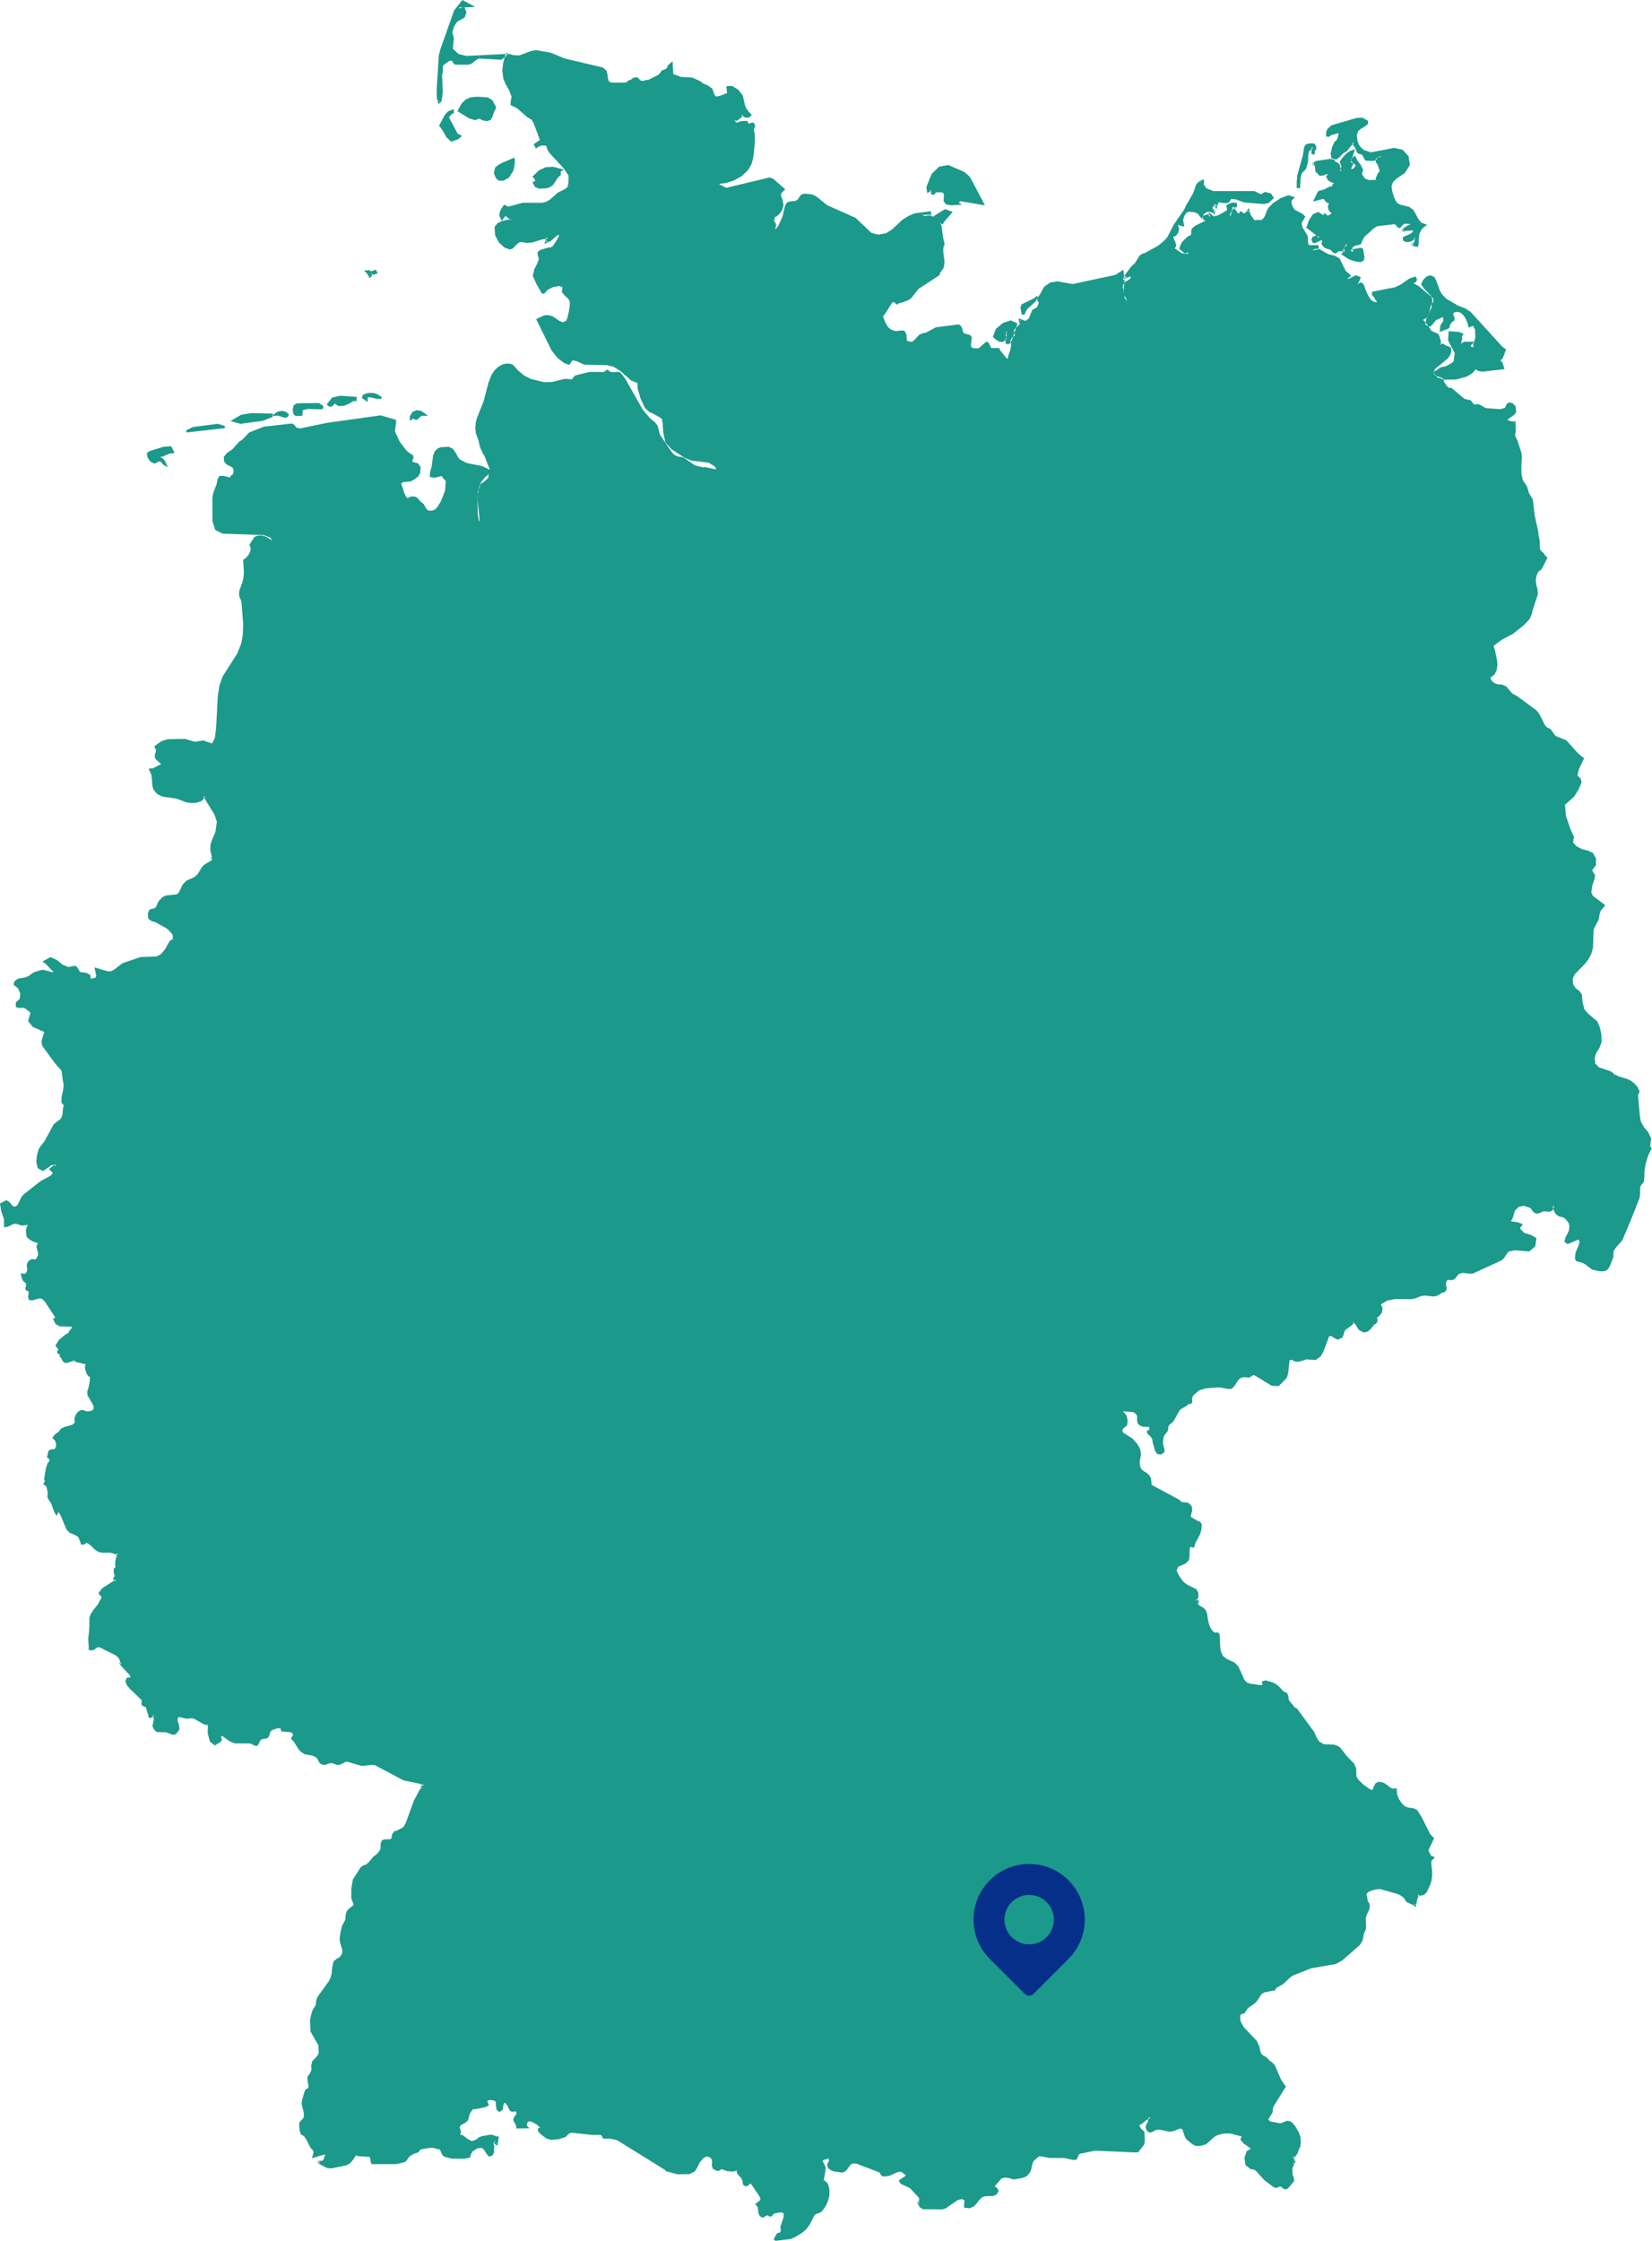 <?xml version="1.0" encoding="UTF-8" standalone="no"?> <svg xmlns="http://www.w3.org/2000/svg" xmlns:xlink="http://www.w3.org/1999/xlink" xmlns:serif="http://www.serif.com/" width="100%" height="100%" viewBox="0 0 6267 8498" version="1.1" xml:space="preserve" style="fill-rule:evenodd;clip-rule:evenodd;stroke-linejoin:round;stroke-miterlimit:2;"> <g transform="matrix(1,0,0,1,-487.775,2.66454e-15)"> <g> <g> <path d="M2402.59,216.561L2389.84,226.704L2304.33,221.924L2295.04,226.966L2275.9,242.029L2264.25,245.404L2215.7,245.404L2209.27,242.058L2203.41,231.795L2199.76,229.991L2195,230.2L2191.66,231.529L2171.7,245.516L2169.37,247.687L2167.88,254.716L2166.86,278.379L2164.93,283.025L2167.23,346.821L2165.42,368.337L2161.62,386.287L2151.23,394.704L2144.94,371.475L2144.38,339.699L2152.29,210.937L2158.86,185.245L2210.69,39.279L2241.9,-0L2290.46,26.062L2246.14,28.494L2250.35,28.937L2257.43,47.228L2250.32,66.454L2222.15,82.358L2210.18,100.308L2203.61,122.345L2209.29,143.204L2209.49,143.933L2205.63,184.633L2226.42,204.387L2257.56,212.199L2405.78,204.703L2406.93,200.441L2434.46,209.062L2458.18,210.104L2504.16,192.774L2521.16,190.154L2576.69,199.77L2630.3,221.821L2775.4,256.204L2788.53,267.87L2792.01,281.266L2794.03,297.558L2798.25,309.403L2807.8,313.283L2856.28,313.466L2864.79,311.883L2871.27,305.128L2881.14,302.4L2888.68,295.629L2904.21,292.079L2918.55,305.645L2927.78,306.712L2936.3,303.815L2937.29,303.05L2947.2,303.1L2986.06,283.346L2999.09,267.045L3015.35,260.545L3023.55,245.704L3039.4,232.812L3041.9,280.824L3071.7,291.9L3113.68,294.12L3143.15,307.274L3155.04,316.333L3172.66,323.945L3190.22,336.5L3197.55,357.629L3203.55,366.003L3218.35,363.458L3245.95,352.812L3243.16,327.154L3264.9,325.666L3288.78,340.537L3305.43,361.758L3314.85,402.474L3318.85,411.154L3324.63,419.533L3340.26,436.462L3326.55,447.049L3315.22,445.603L3306.53,441.608L3305.25,441.26L3306.46,440.295L3305.98,437.138L3301.59,435.945L3301.98,438.537L3300.58,439.653L3300.5,439.97L3305.25,441.26L3286.68,456.054L3284.35,456.154L3279.71,459.35L3278.12,459.196L3278.13,458.616L3279.15,457.054L3275.67,454.774L3275.27,458.924L3278.12,459.196L3277.96,464.254L3283.17,464.604L3300.7,459.266L3321.22,458.103L3330.14,470.095L3335.1,465.812L3346.96,464.929L3352.78,476.024L3347.72,493.137L3351.02,508.812L3351.47,532.696L3347.57,581.679L3344.07,602.9L3339.25,620.05L3332.41,634.175L3323.38,647.304L3300.74,668.47L3272.52,684.212L3242.25,694.141L3216.98,696.966L3216.98,698.728L3242.78,712.266L3406.82,672.941L3421.48,678.195L3466.58,717.766L3451.1,733.283L3451.07,743.604L3456.3,757.541L3460.15,777.591L3455.81,794.82L3445.45,810.45L3432.05,821.845L3425.8,823.744L3426.35,824.22L3426.5,825.908L3426.95,830.879L3423.39,837.062L3429.4,843.583L3431.88,855.408L3428.85,867.958L3427.95,869.449L3430.67,868.437L3440.91,855.795L3456.54,820.32L3465.6,781.474L3471.25,770.253L3479.84,764.503L3505.69,761.724L3513.47,757.145L3517.35,751.754L3521,744.928L3528.47,737.516L3538.03,734.362L3568.6,737.083L3584.67,745.062L3625.83,778.174L3733.37,826.108L3793.78,883.262L3819.81,889.795L3849.34,884.354L3871.26,870.695L3910.14,834.308L3933.2,819.366L3957.5,809.078L4019.62,800.975L4019.62,817.616L4019.56,817.619L4025.91,822.062L4073.15,792.896L4102.02,803.974L4072.99,836.695L4063.36,851.812L4056.12,845.774L4055.49,845.495L4059.41,855.654L4065.7,902.345L4071.32,925.366L4066.11,940.516L4066.53,959.337L4071.18,993.229L4068.03,1014.55L4060.85,1026.19L4054.69,1033.1L4051.52,1043.76L3971.75,1095.83L3944.43,1130.98L3931.5,1139.38L3902.75,1149.34L3901.97,1149.31L3898.34,1149.18L3891.35,1155.5L3883.68,1149.99L3879.64,1145.6L3876.58,1145.29L3872.9,1147.67L3870.78,1150.07L3844.5,1191.13L3838.36,1197.97L3838.36,1202.78L3846.98,1224.36L3856.38,1240.14L3868.28,1250.05L3885.24,1255.47L3911.72,1252.72L3921.08,1256.5L3926.82,1270.8L3927.49,1284.89L3929.43,1292.8L3936.74,1294.97L3943.83,1295.47L3943.6,1296.45L3945.83,1296.6L3947.73,1296.2L3955.45,1290.17L3975.9,1268.7L3988.37,1263.79L4001.14,1261.11L4037.66,1241.47L4122.55,1230.19L4130.72,1233.33L4136.6,1241.56L4141.1,1258.06L4144.79,1264.25L4169.02,1270.92L4174.41,1279.38L4171.13,1306.74L4172.31,1316.25L4178.35,1319.75L4197.1,1321.01L4201.17,1320.03L4230.46,1294.86L4239.33,1300.87L4246.46,1317.55L4248.82,1319.67L4279.5,1319.67L4279.85,1323.47L4280.07,1325.86L4305.07,1357.45L4308.65,1359.82L4311.32,1359.82L4311.97,1350.91L4318.98,1332.02L4324.02,1310.01L4321.98,1297.32L4325.38,1292.24L4325.26,1291.5L4326.99,1288.6L4330.75,1277.4L4335.07,1274L4335.94,1273.79L4337.58,1273.38L4337.23,1272.01L4335.94,1261.9L4338.68,1253.74L4338.43,1252.64L4339.37,1251.69L4342.38,1242.7L4357.62,1227.25L4357.62,1224.49L4352.95,1224.49L4352.95,1206.86L4375.38,1216.2L4379.09,1216.17L4390.89,1207.45L4403.09,1176.57L4413.75,1169.01L4418.79,1167.24L4422.18,1163.39L4425.35,1156.75L4428.1,1148.88L4428.33,1145.84L4423.37,1141.86L4423.37,1133.17L4424.08,1131.23L4426.69,1127.54L4425.72,1126.71L4425.98,1125.99L4429.23,1121.44L4431.64,1118.49L4448.83,1087.37L4472.19,1071.15L4500.53,1067.08L4557.44,1077.19L4718.8,1042.48L4749.5,1022.75L4752.32,1049.56L4748.89,1056.78L4749.49,1062.49L4753.39,1059.78L4752.32,1049.56L4756.62,1040.5L4780.3,1009.39L4793.96,997.041L4810.38,969.433L4821.33,962.308L4830.44,959.65L4881.18,931.92L4906.52,910.616L4916.1,899.374L4940.64,851.695L4981.61,792.354L4986,781.22L5014.16,732.258L5025.1,701.233L5033.92,689.795L5054.77,679.254L5054.77,697.399L5053.42,697.399L5063.34,713.399L5090.81,724.683L5246.5,724.683L5271.02,736.574L5286.3,727.828L5309.11,733.479L5320.72,750.845L5300.31,769.758L5281.11,773.937L5206.72,767.546L5177.43,756.5L5161.05,754.287L5157.87,755.7L5150.85,765.925L5145.31,770.079L5129.63,770.079L5113.05,766.954L5109.28,769.062L5102.69,793.745L5095.61,779.264L5096.14,778.808L5098.42,777.432L5098.75,776.2L5097.3,773.241L5093.72,775.402L5095.61,779.264L5089.65,784.412L5088.76,784.671L5087.85,784.929L5088.53,790.466L5090.07,792.916L5092.66,793.795L5097.89,794.541L5098.32,802.708L5096.24,803.228L5096.67,813.079L5078.18,803.029L5065.82,804.191L5055.34,811.233L5051.94,818.669L5051.11,818.979L5051.11,820.497L5046.88,829.77L5032.09,811.108L5020.09,805.066L4997.28,802.925L4988.21,807.27L4980.02,819.299L4975.97,835.504L4980.83,859.171L4964.44,855.829L4959.43,853.683L4958.93,853.237L4957.89,852.32L4956.72,854.324L4961.01,867.645L4957.17,883.583L4947.07,895.521L4938.78,897.437L4942.24,908.825L4948.03,921.595L4949.89,934.279L4943.89,941.433L4969.34,959.141L4983.5,962.816L4985.22,961.746L4977.8,958.087L4961.32,943.566L4966.78,926.745L4973.78,915.779L4991.57,898.475L4996.37,895.175L5003.77,892.833L5005.08,891.82L5006.6,887.791L5007.26,873.15L5009.22,866.733L5022.12,855.75L5060.8,837.095L5057.72,834.795L5051.11,833.091L5051.11,820.497L5051.94,818.669L5067.4,812.925L5073.96,813.528L5073.96,818.652L5078.13,821.858L5078.13,816.606L5074.15,813.545L5073.96,813.528L5073.96,804.575L5092.03,820.687L5109.69,816.02L5143.36,796.833L5143.03,795.954L5141.17,787.02L5138.94,780.379L5148.93,773.033L5157.9,769.404L5167.33,768.116L5180.23,769.537L5180.23,785.158L5170.71,787.628L5176.9,798.878L5183.15,808.103L5186.89,809.866L5195.16,799.995L5205.11,808.862L5209.37,808.671L5214.53,804.437L5225.74,788.462L5229.52,806.587L5232.56,814.4L5236.54,821.337L5247.76,835.687L5247.85,835.762L5248.31,835.516L5256.32,833.687L5269.33,834.529L5274.62,832.995L5281.14,827.174L5286.45,818.616L5293.46,799.758L5300.01,787.378L5318.23,769.35L5346.1,751.283L5374.97,740.479L5400.47,748.041L5387.92,760.245L5387.65,771.745L5392.38,785.341L5399.52,795.466L5428.75,810.608L5439.62,821.108L5425.84,845.724L5428.28,861.445L5447.75,892.912L5449.88,906.804L5449.88,919.337L5451.37,926.862L5456.27,929.449L5489.94,929.449L5489.94,943.1L5474.62,944.566L5467.13,949.466L5476.04,948.615L5476.81,948.112L5480.31,946.578L5489.94,946.295L5489.94,943.1L5490.42,943.054L5526.75,963.779L5550.5,969.462L5569.68,979.941L5592.42,1026.69L5614.27,1045.97L5599.67,1056.31L5598.74,1057.27L5604.94,1057.22L5631.19,1043.8L5650.29,1051.19L5643.29,1069.05L5639.51,1075.28L5639.05,1075.7L5637.83,1076.79L5639.02,1077.52L5641.54,1076.11L5647.42,1071.1L5657.26,1073.82L5662.09,1081.41L5672.06,1108.24L5680.48,1124.9L5689.91,1137.92L5700.89,1145.15L5711.51,1145.34L5711.51,1143.42L5706.76,1138.91L5698.99,1125.65L5692.48,1119.68L5692.48,1106.48L5779.72,1089.31L5799.19,1080.29L5834.31,1056.31L5857.72,1048.46L5863.18,1059.07L5861.27,1067.02L5855.11,1072.2L5854.2,1072.44L5850.47,1073.42L5850.47,1074.87L5869.48,1084.7L5917.34,1124.9L5919.88,1132.48L5921.38,1133.73L5921.38,1136.91L5921.8,1138.16L5921.38,1141.45L5921.38,1141.62L5921.35,1141.67L5919.98,1152.4L5915.44,1160.27L5909.89,1182.39L5905.87,1192.15L5899.65,1204.96L5899.62,1205.07L5886.31,1213.3L5890.18,1216.28L5895.31,1222.85L5894.06,1228.02L5898.2,1233.33L5905.81,1236.31L5910.46,1242.27L5917.35,1253.59L5920.3,1255.82L5939.62,1264.01L5945.67,1268.4L5949.26,1277.62L5951.38,1286.12L5953.43,1291.62L5954.4,1296.86L5953.42,1302.62L5953.34,1304.34L5952.92,1304.38L5951.53,1303.36L5949.05,1306.7L5953.21,1306.9L5953.34,1304.34L5962.17,1303.49L5963.14,1303.9L5965.92,1305.08L5969.82,1308.3L5973.43,1310.5L5976.99,1311.89L5981.1,1312.5L5992.21,1318.6L5993.55,1332.68L5988.86,1347.09L5980.49,1358.92L5931.84,1399.04L5927.52,1408.05L5924.17,1409.3L5926.34,1412.29L5930.7,1422.31L5935.31,1424.58L5940.52,1431.73L5952.97,1434.62L5955.43,1436.43L5963.1,1438.72L5966.84,1449.6L5976.25,1463.29L5985.32,1471.4L5992.57,1469.86L6043.62,1512.62L6066.7,1517.88L6078.51,1532.64L6079.64,1533.73L6094.93,1532.52L6101.2,1534.15L6118.63,1544.62L6126.02,1547.67L6179.53,1551.63L6196.34,1546.55L6204.13,1531.25L6211.62,1526.09L6225.52,1528.77L6237.28,1540.3L6239.58,1561.87L6232.98,1572.36L6205.59,1591.97L6208.26,1593.5L6217.51,1596.7L6227.66,1598.07L6232.48,1597.55L6238.7,1596.86L6237.08,1602.36L6237.92,1634.4L6235.23,1651.42L6245.11,1673L6259.65,1718.25L6261.01,1730.31L6259.16,1772.48L6259.64,1797.37L6264.34,1819.84L6280.85,1845.37L6288.01,1869.34L6302.53,1893.82L6309.75,1953.68L6324.58,2022.66L6323.33,2023.56L6327.53,2043.08L6328.63,2053.11L6329.05,2073.59L6330.98,2083.71L6334.43,2089.69L6345.07,2098.7L6347.78,2105.14L6358.32,2114.88L6339.01,2152.97L6333.28,2161.52L6326.08,2165.4L6320.18,2174.22L6315.62,2187.19L6313.85,2201.3L6316.21,2218.96L6320.32,2235.11L6321.84,2252.68L6301.21,2317.37L6299.26,2327.08L6289.62,2348.6L6267.98,2371.26L6227.24,2403.72L6185.64,2425.47L6154.59,2448.55L6154.59,2452.77L6158.53,2463.71L6166.95,2504.2L6168.59,2518.99L6165.6,2541.53L6157.84,2556.54L6141.55,2570.7L6147.53,2582.79L6158.03,2591.05L6171.16,2595.14L6186.57,2596.26L6201.79,2602.99L6224.18,2629.44L6242.37,2639.17L6315.5,2693.08L6326.7,2706.21L6349.94,2752.06L6356.06,2757.97L6369.38,2764.18L6388.9,2790.9L6429.52,2807L6469.89,2852.08L6469.9,2852.09L6473.61,2856.26L6497.11,2875.59L6476.82,2918.21L6472.11,2941.36L6483.97,2952.19L6487.82,2966.67L6475.84,2994.49L6458.85,3021.5L6424.65,3051.64L6428.23,3093.31L6444.23,3141.23L6459,3174.63L6455.07,3194.11L6468.47,3209.18L6490.45,3220.47L6509.72,3224.94L6530.49,3234.02L6542.26,3255.74L6542.04,3280.9L6528.73,3298.49L6528.73,3302.74L6538.8,3318.51L6535.87,3336.3L6528.54,3356.42L6524.6,3383.56L6530.54,3397.33L6577.46,3432.45L6562.43,3451.17L6557.68,3459.74L6555.67,3468.85L6554.38,3479.11L6551.28,3490.32L6536.48,3517.18L6533.13,3526.98L6530.73,3594.19L6524.7,3616.67L6513.82,3637.21L6500.9,3654.5L6462.05,3694.05L6453.88,3711.47L6455.73,3732.6L6465.93,3748.17L6478.15,3756.63L6488.71,3770.78L6491.48,3800.61L6498.22,3827.26L6512.72,3844.27L6546.31,3872.2L6555.7,3892.37L6562.59,3920.97L6563.77,3951.03L6555.29,3974.13L6542.13,3994.97L6536.97,4014.67L6539.25,4026.52L6538.48,4026.52L6539.79,4033.3L6553.32,4047.43L6597.5,4062.3L6612.99,4073.37L6627.2,4081.51L6659.07,4090.96L6675.23,4098.7L6686.48,4107.53L6699.78,4121.5L6707.91,4138.83L6701.81,4153.24L6704.26,4180.98L6708.36,4227.36L6708.36,4228.27L6711.25,4247.28L6712.97,4254.05L6725.12,4275.43L6740.68,4293.75L6751.35,4316.67L6747.88,4347.77L6749.25,4349.64L6753.89,4354.62L6741.02,4379.91L6731.96,4408.27L6726.43,4438.1L6725.66,4465.32L6724.13,4480.37L6718.82,4488.87L6713.69,4493.73L6710.68,4499.91L6709.59,4509.65L6709.45,4530.57L6707.28,4543.77L6676.62,4621.45L6641.92,4704.03L6617.44,4731.24L6608.58,4745.85L6608.5,4765.49L6597.37,4795.32L6590.54,4808.46L6582.75,4817.41L6569.91,4820.91L6554.09,4820.32L6527.51,4814.37L6500.94,4794.18L6491.9,4789.16L6466.71,4782.07L6462.21,4771.1L6464.82,4750.15L6476.5,4722.73L6480.06,4709.82L6477.62,4701.67L6473.27,4701.58L6434.09,4717.85L6422.15,4708.41L6426.78,4692.15L6435.07,4676.43L6440.04,4664.22L6441.22,4649.2L6439.36,4639.94L6434.68,4632.27L6426.9,4622.85L6419.56,4617.07L6401.27,4612.47L6391.6,4605.7L6384.43,4595.79L6381.82,4588.51L6380.51,4582.7L6382.74,4577.07L6380.4,4571.65L6378.23,4577.13L6380.37,4582.11L6380.51,4582.7L6377.78,4589.58L6367.62,4594.85L6342.73,4593.44L6323.69,4601.88L6314.2,4601.66L6305.12,4596.73L6300,4589.94L6296.6,4584.25L6292.56,4580.57L6268.97,4572.85L6249.6,4575.92L6234.91,4590.87L6225.44,4621.65L6219.88,4629.67L6223.48,4632.04L6246.12,4635L6264.33,4642.41L6262.41,4646.41L6260.88,4649.57L6255.86,4653.07L6255.45,4660.49L6270.79,4675.69L6295.43,4682.94L6316.52,4695.17L6311.78,4726.4L6289.25,4745.53L6234.61,4741.19L6211.85,4745.94L6205.62,4752.07L6193.12,4770.94L6183.94,4779.53L6076.28,4828.95L6061.99,4829.93L6037.32,4826.74L6025.53,4829.3L6019.38,4833.69L6008.98,4847L6000.72,4853.2L5990.15,4854.77L5983.3,4852.7L5980.1,4852.82L5975.56,4858.42L5973.1,4867.29L5973.86,4875.4L5975.55,4883.28L5975.08,4890.69L5968.99,4899.41L5963.16,4901.45L5959.48,4901.55L5940.05,4913.68L5926.39,4916.46L5894.88,4912.93L5881.1,4914.33L5855.35,4923.86L5841.45,4926.61L5780.14,4926.28L5750.32,4931.9L5726.28,4946.43L5733.12,4960.73L5730.03,4977.55L5719.97,4990.54L5710.85,4997.44L5713.86,5004.02L5713.01,5012.88L5707.63,5019.51L5700.87,5023.32L5689.32,5037.75L5676.73,5049.21L5661.53,5052.99L5644.1,5044.43L5638.83,5037.82L5629.3,5021.78L5626.59,5018.72L5622.58,5017.25L5622.74,5015.78L5623.1,5015.53L5620.7,5012.12L5619.27,5016.03L5622.58,5017.25L5622.38,5019.16L5617.06,5024.92L5591.88,5042.8L5588.72,5048.47L5581.04,5071.43L5563.44,5080.41L5549.89,5074.4L5539.4,5067.05L5530.41,5066.23L5508.71,5124.26L5498.32,5143.07L5479.6,5157.07L5442.93,5154.93L5425.1,5161.07L5424.38,5161.62L5423.46,5161.62L5417.4,5163.3L5410.25,5163.85L5403.15,5163.24L5396.03,5161.15L5390.87,5157.27L5387.05,5156.45L5383.02,5157.42L5379.59,5159.82L5375.31,5201.76L5370.58,5222.48L5360.13,5234.82L5345.07,5249.63L5338.25,5256.35L5312.03,5254.87L5248.4,5216.13L5244.21,5214.88L5239.9,5215.78L5230.6,5221.93L5224.95,5224.13L5212.09,5222.33L5202.17,5222.93L5192.45,5226.43L5184.69,5234.14L5169.59,5257.57L5160.6,5266.22L5149.7,5267.43L5113.16,5260.81L5063.08,5264.53L5036.86,5272.27L5018.63,5287.9L5018.65,5287.88L5014.26,5291.7L5012.38,5295.85L5010.99,5301.13L5010.91,5301.35L5009.4,5305.29L5009.45,5306.19L5010.35,5309.69L5010.91,5315.16L5008.53,5321.44L5003.42,5324.22L5002.28,5324.18L4997.35,5324L4996.3,5324.61L4988.17,5331.91L4968.24,5343.09L4961.73,5349.55L4940.6,5387.96L4932.18,5396.79L4924.86,5401.92L4920.3,5408.74L4918.44,5425.78L4904.65,5443.45L4901.38,5452.38L4899.38,5470.23L4901.28,5482.49L4905.33,5494.16L4905.33,5506.42L4892.75,5515.56L4877.55,5513.63L4869.25,5500.7L4860.81,5470.54L4860.08,5464.86L4858.99,5459.19L4856.51,5453.12L4854.05,5449.77L4842.11,5437.71L4841.91,5437.44L4839.75,5434.41L4839.56,5433.75L4838.49,5430.2L4838.85,5429.02L4839.75,5425.97L4842.36,5423.08L4842.51,5422.94L4843.6,5421.96L4843.87,5421.78L4845.19,5420.92L4846.2,5420.55L4847.97,5417.05L4848.18,5414.3L4847.15,5412.55L4844.17,5410.9L4825.01,5410.42L4813.66,5406.9L4804.51,5398.85L4801.26,5388.8L4801.47,5370.69L4798.22,5362.74L4787.03,5354.81L4753.25,5352.31L4753.2,5352.23L4747.97,5351.85L4756.52,5360.77L4762.65,5371.35L4765.38,5387.81L4763.94,5403.4L4758.04,5409.77L4751.29,5414.19L4744.63,5424.24L4749.93,5433.75L4783.18,5454.53L4800.48,5473.57L4808.55,5486.05L4814.12,5499.57L4816.25,5516.76L4811.43,5541.1L4811.82,5555.86L4817.15,5570.34L4825.73,5578.18L4836.6,5584.45L4847.29,5593.73L4854.12,5605.52L4855.67,5617.44L4855.81,5626.69L4857.28,5631.24L4958.02,5685.24L4959.39,5685.24L4970,5695.69L4995.04,5698.32L5008.66,5711.28L5010.69,5729.16L5005.84,5743.8L5005.28,5752.19L5030.68,5767.11L5041.48,5771.3L5047.07,5781.41L5044.77,5803.71L5039.01,5820.64L5023.32,5849.67L5017.22,5869.57L5003.64,5865.4L5000.78,5875.65L5000.44,5897.47L4998.05,5916.43L4985.63,5929.03L4958.09,5940.73L4951.5,5953.73L4954.28,5962.85L4961.02,5975.76L4974.7,5995.44L4983.93,6003.79L4993.85,6010.57L5016.33,6021.35L5027,6026.95L5033.66,6040.11L5034.21,6055.95L5029.48,6066.49L5036.7,6070.02L5032.21,6081.49L5032.16,6081.74L5037.38,6088.08L5053.57,6096.99L5061.71,6105.97L5066.99,6118.53L5070.21,6142.17L5072.87,6154.07L5077.08,6166.23L5081.16,6175.1L5086.12,6182.38L5092.52,6189.1L5098.26,6190.83L5106.34,6189.67L5114.27,6196.11L5115.28,6215.59L5117.24,6249.69L5120.44,6265.82L5127.55,6279.68L5139.8,6289.88L5171.42,6304.79L5186.2,6320.07L5208.52,6370.15L5218.12,6380.1L5230.35,6384.53L5269.51,6390.27L5277.18,6389.22L5274.3,6376.49L5288.5,6371.99L5316.2,6379.62L5328.52,6386.24L5338.9,6394.65L5357.65,6414.55L5370.19,6419.75L5374.95,6430.42L5375.88,6440.72L5378.59,6449.21L5399.39,6474.03L5408.07,6478.94L5472.71,6566.86L5481.73,6587.5L5491.87,6603.83L5509.41,6614.08L5550.27,6616L5565.25,6621.77L5574.45,6629.74L5595.26,6657.64L5624.57,6687.53L5632.8,6707.09L5633.23,6735.87L5642.13,6750.35L5661.1,6768.15L5682.14,6783.26L5693.68,6788.81L5699.2,6774.67L5706.5,6761.83L5718.4,6756.36L5719.75,6756.64L5724.15,6757.57L5736.09,6760.11L5748.9,6767.95L5760.39,6777.16L5770.53,6782.77L5785.86,6781.05L5787.88,6804.32L5794.75,6822.18L5804.92,6837.61L5815.74,6848.4L5827.44,6853.94L5852.98,6857.97L5864.12,6864.19L5880.66,6890L5913.38,6955.32L5928.25,6970.76L5906.91,7015.82L5906.56,7018.06L5906.9,7017.93L5915.49,7034.91L5917.86,7037.11L5931.24,7043.55L5918.83,7055.39L5917.35,7065.75L5920.93,7098.8L5920.43,7116.62L5918.22,7132.02L5913.82,7146.1L5901.88,7171.99L5898.23,7177.47L5891.73,7183.94L5885.1,7186.8L5869.74,7189.27L5865.62,7197.61L5857.97,7232.26L5852.57,7226.51L5851.66,7225.54L5823.37,7212.77L5812.69,7196.32L5802.46,7188.71L5791.23,7182.65L5721.85,7163.23L5700.34,7166.13L5679.29,7174.05L5674.29,7178.7L5671.48,7184.09L5671.68,7185.91L5673.7,7190.47L5676.4,7208.67L5682.72,7218.55L5684.45,7229.15L5682.32,7240.39L5673.04,7260.11L5670.01,7268.92L5668.85,7277.68L5670.12,7306.67L5668.58,7318.28L5665.22,7326.09L5662.28,7331.1L5661.12,7335.68L5657.14,7358.02L5646.9,7375.22L5579.43,7434.24L5555.54,7447.64L5461.35,7464.09L5391.55,7491.85L5381.23,7499.23L5355.7,7523.79L5333.57,7536.16L5325.62,7542.59L5327.2,7546.81L5285.23,7554.99L5276.13,7559.87L5270.65,7565.89L5258.21,7585.51L5248.8,7596.37L5221.73,7615.35L5219.5,7618.09L5209.25,7634.18L5203.05,7637.01L5198.39,7636.8L5196.27,7637.52L5193.33,7642.7L5192.15,7654.83L5195.31,7667.12L5201.09,7678.8L5207.09,7688.31L5255.28,7738.82L5266.01,7762.67L5267.9,7774.16L5268.08,7775.27L5271.44,7785.04L5276.11,7791.89L5292.14,7801.53L5305.81,7815.65L5311.26,7818.6L5323.74,7830.88L5347.02,7884.99L5361.31,7906.35L5366.52,7911.59L5320.95,7984.82L5317.53,7992.1L5316.36,7997.7L5316.16,8004.13L5314.78,8011.89L5309.62,8020.41L5309.44,8020.56L5298.93,8036.78L5306.81,8044.78L5342.76,8051.48L5351.74,8049.95L5369.65,8042.05L5382.45,8044.11L5392.13,8051.41L5401.05,8062.21L5414.71,8085.64L5420.42,8101.05L5422.43,8114.8L5422,8127.61L5420.35,8141.15L5419.65,8142.06L5418.31,8143.79L5410.61,8162.82L5410.1,8166.17L5397.59,8182.61L5397.9,8195.15L5404.2,8192.73L5399.04,8202.52L5398.38,8203.78L5391.82,8220.29L5391.6,8220.64L5390.57,8222.23L5390.57,8238.37L5391.09,8244.06L5392.47,8248.96L5394.64,8254.1L5396.62,8260.97L5396.87,8271.46L5376.19,8296.04L5370.13,8301.3L5360.07,8301.77L5354.29,8298.19L5350.58,8294.28L5345.6,8291.62L5340.6,8291.76L5335.53,8294.52L5327.95,8297.16L5318.52,8293.3L5284.38,8267.51L5253.19,8233.13L5248.21,8229.14L5242.8,8227.2L5231.59,8225.25L5212.63,8209.95L5208.65,8182.42L5217.87,8156.49L5232.7,8149.13L5223.68,8140.41L5205.79,8128.57L5193.14,8113.02L5198.47,8099.68L5193.01,8100.38L5154.48,8090.44L5131.2,8090.44L5107.85,8096.07L5095.8,8102.12L5072.35,8123.09L5065.36,8129.34L5053.69,8134.51L5038.41,8137.51L5023.03,8137.11L5012.21,8131.79L4991.25,8114.9L4985.12,8107.55L4981.07,8098.56L4974,8077.18L4971.95,8073.4L4963.84,8071.81L4937.79,8081.83L4925.04,8083.91L4885.6,8075.49L4872.18,8077.42L4856.98,8085.39L4846.96,8086.9L4837.9,8078.82L4833.39,8065.34L4836.27,8056.35L4840.6,8050.32L4842.73,8043.24L4843.93,8035.88L4848.48,8033.88L4848.56,8033.38L4850.68,8028.75L4848.98,8029.1L4845.17,8030.78L4844.53,8032.15L4843.93,8035.88L4841,8037.17L4835.57,8040.56L4818.87,8054.49L4810.56,8057.87L4811.29,8062.41L4813.1,8067.06L4817.59,8073L4822.65,8078.05L4826.94,8080.93L4829.49,8088.39L4830.65,8116.23L4829.88,8126.53L4826.98,8134.12L4806.2,8160.82L4798.76,8162.35L4642.14,8155.52L4586.13,8166.95L4580.27,8170.45L4573.25,8188.09L4563.3,8191.4L4524.21,8183.37L4468.71,8183.13L4438.92,8177.18L4428.75,8176.85L4427.49,8178.43L4408.88,8194.59L4404.77,8204.06L4399.44,8227.29L4395.61,8237.61L4382.03,8252.73L4365.91,8259.14L4332.5,8264.69L4316.46,8259.6L4300.81,8257.46L4287.38,8260.62L4260.48,8291.63L4263.11,8292.35L4272.24,8298.35L4275.94,8308.98L4268.44,8321.8L4255.38,8327.42L4225.57,8328.14L4214.35,8331.73L4202.14,8343.09L4193.22,8355.14L4182.78,8366.35L4166.1,8373.99L4144.7,8371.54L4146.23,8343.26L4135.7,8338.95L4120.57,8343.08L4076.09,8373.91L4061.53,8378.36L3988.7,8377.3L3977.18,8370.57L3966.78,8350.24L3972.26,8349.87L3973.2,8347.87L3974.54,8341.87L3974.38,8336.46L3972.95,8333.26L3939.94,8297.67L3904.41,8281.17L3897.16,8268.7L3921.85,8251.84L3924.42,8248.73L3912.47,8239.73L3906.28,8236.21L3898.52,8235.68L3889.87,8238.16L3862.09,8250.9L3840.41,8253.55L3832.36,8251.09L3827.92,8244.78L3825.74,8239.77L3824.1,8237.88L3735.8,8204.44L3721.39,8204.26L3713.64,8209.67L3699.91,8228.86L3689.96,8236.87L3680.19,8238.57L3649.91,8233.94L3638.38,8228.65L3632,8224.1L3627.35,8218.1L3625.85,8207.27L3628.95,8199.4L3632.07,8194.85L3632.51,8192.78L3630.38,8186.15L3630.7,8186.03L3631.23,8186.44L3633.79,8183.15L3629.82,8184.42L3630.38,8186.15L3627.32,8187.37L3615.91,8189.42L3609.04,8192.14L3609.58,8196.89L3615.23,8207.52L3620.2,8219.93L3619.24,8230.41L3612.81,8267.81L3620.4,8271.95L3627.19,8279.53L3631.26,8289.38L3634.26,8302.62L3634.41,8325.22L3627.95,8348.76L3617.67,8369.81L3605.68,8385.78L3598.81,8390.42L3584.44,8395.44L3578.55,8399.41L3575.05,8404.8L3559.85,8435.42L3547.12,8452.53L3533.22,8465.25L3502.06,8484.39L3486.35,8490.5L3441.94,8495.94L3430.27,8497.37L3422.82,8493.04L3427.13,8483.18L3433.97,8470.82L3434.78,8470.26L3438.07,8468L3446.7,8465.42L3448.45,8463.7L3449.71,8458.75L3449.42,8453.73L3447.68,8446.35L3460.18,8408.67L3460.58,8393.75L3451.58,8388.89L3424.47,8393.83L3417.08,8402.02L3412.75,8405.35L3406.64,8405.3L3399.37,8400.89L3398.08,8400.72L3390.61,8404.29L3384.7,8408.68L3377.05,8409.02L3368.47,8400.69L3364.25,8389.62L3363.6,8378.42L3362,8369.34L3352.43,8358.17L3370.32,8344.23L3372.63,8336.52L3367.51,8326.44L3336.11,8280.41L3332.1,8282.23L3326.01,8287.57L3317.47,8291.28L3306.53,8284.72L3305.1,8276.75L3305.09,8276.52L3304.88,8273.32L3304.88,8271.04L3299.36,8258.98L3291.17,8250.77L3283.19,8240.21L3282.02,8229.92L3278.88,8232.45L3267.02,8234.79L3245.59,8233.08L3225.8,8225.74L3224.26,8226.16L3215.53,8231.81L3207.79,8232.38L3191.19,8223.78L3187.96,8210.57L3189.3,8198.18L3187.38,8188.02L3180.91,8180.95L3173.13,8178.14L3164.68,8179.09L3156.21,8183.61L3142.23,8199.88L3133.9,8217.96L3123.25,8234.63L3102.75,8244.38L3057.58,8245.16L3011.34,8232.47L3013.01,8230.16L2829.24,8115.97L2803.81,8110.1L2776.43,8110.13L2767.17,8095.71L2731.4,8095.71L2655.94,8087.23L2644.86,8091.62L2633.88,8103.53L2607.51,8111.94L2579.55,8114.58L2561.29,8109.81L2540.54,8094.34L2539.82,8093.62L2528.95,8082.77L2528.81,8070.7L2537.1,8068.78L2525.42,8057.74L2504.38,8045.52L2490.25,8044.88L2485.75,8059.39L2495.84,8070.68L2447.14,8071.38L2445.12,8061.44L2443.64,8054.74L2438.36,8048.23L2434.74,8037.94L2437.65,8029.44L2446.91,8015.56L2447.79,8013.73L2444.93,8007.27L2441.18,8006.54L2433.55,8008.12L2423.92,8005.94L2417.76,7996.2L2412.41,7984.52L2406.81,7976.03L2401.85,7974.38L2398.35,7978.02L2394.73,8000.63L2382.28,8008.79L2371.95,8001.09L2369.17,7986.92L2368.54,7973.74L2367.83,7968.82L2357.98,7964.38L2342.96,7963.55L2336.29,7967.37L2342.72,7983.49L2328.5,7990.71L2290.66,7998.23L2283.76,7998.05L2280.22,8000.15L2271.7,8012.65L2268.81,8019.35L2263.42,8040.45L2254.87,8048.42L2237.75,8057.8L2232.4,8063.9L2231.87,8069.04L2234.53,8075.82L2236.55,8086.02L2233.3,8094.12L2239.62,8096.44L2243.65,8097.06L2261.8,8110.87L2274.64,8118.17L2284.69,8117.74L2293.72,8113.08L2303.2,8106.32L2314.3,8100.75L2348.83,8094.89L2359.52,8096.7L2367.75,8100.07L2367.76,8100.07L2370.35,8101.14L2380.38,8102.1L2374.86,8136.03L2363.21,8130.15L2362.82,8124.37L2364.02,8123.92L2366.3,8123.83L2366.15,8119.67L2362.27,8121.18L2362.67,8122.21L2362.82,8124.37L2361.74,8124.77L2360.79,8125.6L2359.86,8128.92L2360.66,8132.13L2362.41,8136.4L2362.46,8137.04L2362.78,8140.94L2361.92,8147.89L2362.27,8155.02L2361.38,8163.76L2357.97,8169.72L2357.98,8169.7L2355.71,8173.7L2342.29,8178.21L2334.33,8168.45L2334.31,8168.44L2332.71,8166.46L2324.73,8153.05L2316.01,8144.89L2298.42,8146.69L2279.35,8159.28L2272.09,8174.98L2270.82,8182.13L2248.92,8185.81L2246.49,8186.21L2201.85,8185.94L2174.75,8178.75L2166.53,8173.37L2161.13,8162.45L2157.64,8153.18L2155.5,8150.63L2148.86,8149.94L2131.35,8144.58L2119.95,8144.63L2084.26,8150.63L2082.15,8152L2079.05,8156.52L2073.4,8162.51L2060.23,8166.43L2046.08,8174.06L2041.09,8177.93L2035.87,8183.92L2033.23,8188.81L2029.61,8194.03L2021.67,8199.42L1989.7,8206.58L1897.51,8206.58L1894.37,8199.27L1892.98,8189.44L1891.08,8181.28L1888.84,8178.95L1845.5,8176.34L1838.48,8172.76L1827.93,8189.22L1816.39,8202.99L1802.3,8210.98L1774.71,8216.69L1744.02,8223.04L1727.53,8220.84L1716.92,8215.26L1691.53,8201.85L1693.51,8194L1695.27,8194.02L1709.68,8194.15L1715.02,8189L1721.46,8170.89L1712.94,8171.78L1671.25,8184.27L1676.08,8166.43L1676.22,8166.14L1677.33,8163.63L1676.18,8156.16L1673.42,8152.12L1669.16,8148.42L1664.55,8142.68L1649.1,8111.85L1640.61,8100.04L1630.31,8094.66L1626.66,8088.36L1624.29,8076.57L1622.28,8053.61L1625.35,8045.89L1636.9,8033.61L1640.12,8028.25L1640.44,8013.38L1631.91,7977.71L1633.9,7962.57L1643.96,7928.67L1648.79,7922.49L1656.95,7918.04L1658.07,7909.45L1654.58,7890.8L1654.59,7890.35L1654.72,7886.46L1654.11,7884.27L1653.64,7880.77L1654.62,7875.36L1657.23,7869.78L1661.85,7865.29L1664.2,7861.01L1668.33,7851.28L1669.35,7847.65L1668.5,7831.17L1672.62,7815.96L1691.19,7796.32L1696.89,7785.58L1695.51,7755.99L1665.97,7704.06L1663.77,7660.51L1668.23,7639.94L1670.35,7632.79L1673,7623.83L1678.3,7614.05L1682.85,7608.04L1685.85,7601.1L1687.18,7586.52L1692.08,7573.01L1735.45,7512.41L1742.33,7498.28L1746.44,7481.74L1747.85,7461.04L1752.98,7437.84L1765.42,7427.67L1777.39,7421.18L1785.65,7407.97L1786.4,7395.36L1783.13,7382.49L1778.62,7369.28L1776.3,7356.15L1777.11,7341.94L1782.22,7314.4L1785.85,7302.19L1790.87,7291.89L1795.18,7285.47L1798.29,7276.53L1799.71,7256.92L1803.76,7246.24L1812.75,7237.05L1828.48,7224.65L1828.48,7220.36L1820.41,7198.52L1820.49,7161.67L1826.5,7126.89L1856.23,7080.53L1865.39,7074.06L1876.49,7070.45L1886.06,7062.17L1904.98,7039.58L1913.28,7034.18L1921.8,7025.91L1928.6,7016.85L1931.2,7009.87L1932.05,6990.16L1936.62,6978.46L1946.87,6975.09L1966.06,6974.78L1969.91,6973.44L1972.21,6971.45L1973.31,6967.21L1974.88,6956.94L1978.75,6950.24L1979.18,6949.82L1981.93,6947.2L1984.25,6943.18L1991.59,6942.86L2015.44,6930.07L2018.75,6927.23L2026.67,6913.9L2057.67,6828.75L2079.37,6787.73L2090.38,6775.12L2081.03,6778.53L2089.19,6769.09L2085.04,6765.18L2018.44,6751.39L1910.27,6693.79L1899.15,6692.53L1859.88,6696.64L1803.37,6680.28L1797.42,6681.89L1781.35,6690.63L1771.7,6693.11L1763.9,6691.97L1749.38,6686.8L1742.97,6685.7L1735.54,6687.28L1727.64,6690.67L1718.16,6693.08L1717.18,6692.87L1714.52,6692.27L1706.7,6690.5L1698.9,6683.86L1692.09,6670.05L1687.91,6664.86L1674.06,6657.68L1644.01,6652.44L1627.81,6642.18L1618.25,6630.11L1602.89,6605.22L1591.82,6593.71L1592.66,6591.3L1594.05,6587.29L1596.57,6583.78L1597.24,6583.35L1599.68,6581.78L1596.67,6571.74L1586.83,6568.15L1554.89,6565.99L1551.92,6554.33L1542.38,6553.52L1526.66,6558.27L1526.44,6557.88L1525.92,6558.04L1515.94,6563.68L1513.6,6567.47L1508.68,6582.45L1504.34,6589.66L1497.45,6592.88L1483.29,6594.67L1478.75,6596.22L1475.52,6600.13L1468.26,6614.85L1462.3,6620.95L1455.3,6619.91L1437.28,6611.5L1378.84,6610.97L1367.21,6607.03L1355.97,6601.2L1330.55,6582.8L1329.88,6582.71L1326.56,6585.98L1326.87,6589.11L1329.29,6595.1L1327.64,6603.31L1302.75,6618.95L1284.38,6604.56L1275.97,6574.32L1276.3,6541.24L1264.6,6540.65L1221.92,6516.6L1215.67,6515.66L1195.67,6517.6L1167.55,6511.2L1164.08,6512.05L1161.11,6522.89L1165.98,6538.76L1168.9,6557.95L1155.18,6576.09L1143.84,6578.69L1116.83,6568.74L1086.41,6568.47L1076.38,6564.19L1066.19,6547.29L1068.34,6532.92L1071.57,6520.66L1068.63,6509.42L1070.12,6508.44L1071.66,6508.42L1071.58,6504.25L1067.55,6505.31L1068.63,6509.42L1061.15,6514.33L1054.24,6515.08L1050.83,6508.23L1049.45,6499.81L1048.88,6498.12L1046.66,6493.69L1041.48,6475.11L1040,6473.57L1030.88,6470.31L1025.45,6466.08L1024.28,6459.7L1025.67,6449.32L1025.08,6446.88L980.521,6404.08L968.504,6389.56L963.438,6375.35L968.725,6361.9L980.717,6361.31L982.233,6357.01L980.737,6353L948.029,6318.38L939.996,6306.61L943.657,6305.41L943.6,6303.11L941.954,6295.4L938.287,6287.88L927.6,6277.6L866.25,6247.05L860.467,6246.05L856.442,6247.61L843.179,6256.69L834.458,6258.39L828,6257.64L824.287,6257.22L824.358,6245.97L822.225,6214.19L826.345,6183.07L824.921,6183.24L826.908,6168.08L826.908,6134.47L831.175,6121.8L841.888,6105.01L859.538,6083.28L866.383,6069.23L871.446,6061.77L872.762,6058.4L872.363,6053.96L869.554,6051.23L864.333,6047.67L861.987,6040.86L874.292,6023.64L921.557,5993.07L916.542,5987.28L920.596,5978.4L923.916,5976.75L920.75,5969.38L919.021,5959.85L919.625,5948.19L926.3,5942.35L926.396,5940.93L924.604,5936.36L924.692,5927.82L928.221,5902.87L928.943,5902.35L929.012,5894.46L927.771,5894.38L906.85,5888.22L874.125,5888.22L861.05,5884.64L848.596,5876.73L828.975,5858.05L818.712,5851.57L815.083,5851.48L804.721,5857.77L794.742,5856.89L794.129,5853.83L793.487,5850.62L789.517,5840.06L786.871,5833.04L784.292,5828.43L775.471,5822.73L751.879,5812.24L740.088,5800.3L717.442,5745.83L709.804,5733.49L702.371,5748.18L692.846,5732.04L682.496,5702.42L670.7,5684.49L667.229,5674.42L669.183,5662.35L665.2,5641.55L661.579,5634.47L651.792,5628.84L658.742,5615.31L654.867,5612.82L659.587,5580.21L662.979,5565.32L667.704,5549.99L667.954,5549.16L674.133,5541.92L675.508,5536.97L673.967,5532.8L665.788,5526.19L667.971,5518.51L670.267,5506.46L672.15,5501.26L680.088,5496.36L693.671,5495.26L696.775,5493.25L700.092,5485.11L700.462,5474.6L697.146,5464.07L686.317,5452.07L695.879,5439.6L711.208,5428.77L718.125,5418.11L733.704,5410.75L762.488,5402.67L772.346,5393.8L769.837,5385.9L771.454,5373.67L776.442,5362.37L784.071,5353.1L795.112,5346.73L804.646,5347.55L812.6,5350.65L820.638,5352.1L836.692,5349.18L843.008,5342.48L841.983,5331.73L843.039,5331.73L819.775,5291.24L818.738,5276.87L823.65,5262.06L828.413,5237.54L828.85,5221.48L828.025,5220.32L822.958,5219.35L815.917,5207.74L811.937,5196.25L809.729,5185.55L811.846,5174.9L812.767,5173.99L813.654,5173.13L810.287,5172.94L779.921,5165.96L768.45,5160.52L767.967,5160.05L767.691,5159.79L768.275,5159.2L769.017,5158.96L767.729,5155L766.333,5158.93L767.05,5159.18L767.691,5159.79L766.775,5160.72L741.992,5168.37L733.129,5167.93L725.892,5162.13L719.967,5149.8L712.575,5142.98L714.283,5140.08L716.333,5136.61L714.346,5136.45L706.15,5133L704.517,5124.29L709.154,5117.18L697.796,5102.89L712.321,5080.15L734.617,5061.66L748.108,5053.63L748.108,5050.62L756.538,5040.43L760.438,5032.7L759.996,5030.88L715.038,5029.77L698.958,5021.35L688.625,5001.4L697.392,4995.82L658.35,4936.31L646.579,4924.58L637.467,4923.74L610.367,4931.19L597.804,4929.73L594.012,4917.06L596.671,4905.2L596.425,4897.84L586,4892.4L584.008,4888.4L583.975,4887.51L583.871,4885.03L583.987,4884.5L584.546,4881.94L584.863,4881.39L585.563,4880.15L586.792,4868.55L583.629,4863.88L576.721,4859.07L570.692,4848.7L566.292,4827.74L580.937,4831.42L588.25,4824.59L591.296,4813.8L589.921,4804.63L589.2,4793.94L596.379,4781.05L607.912,4774.5L622.433,4775.76L628.221,4768.85L631.892,4759.1L632.079,4751.82L626.204,4729.35L627.779,4720.54L631.518,4714.48L612.558,4707.91L595.575,4697.28L589.196,4690.26L587.146,4680.27L586.087,4663.69L588.987,4653.72L592.675,4645.69L592.513,4645.03L570.733,4647.65L552.271,4641.57L544.058,4640.45L536.008,4642.73L518.146,4651.56L503.429,4654.56L502.608,4623L492.167,4592.19L487.775,4563.59L511.546,4551.1L523.721,4557.92L532.137,4568.85L539.596,4575.65L548.733,4574.68L555.654,4567.09L568.771,4539.62L578.579,4528.33L642.371,4478.43L680.8,4457.61L688.158,4447.86L673.079,4433.8L690.931,4419.23L685.421,4417.33L650.983,4440.94L631.1,4429.89L625.633,4407.44L627.7,4382.17L633.8,4359.65L641.233,4346.91L655.592,4329.43L690.729,4264.71L698.554,4257.03L715.617,4245.16L721.55,4236.77L724.929,4224.29L727.079,4200.16L730.308,4192.33L720.575,4180.71L721.579,4158.65L726.838,4135.32L729.217,4114.55L725.979,4095.27L721.262,4060.67L694.417,4029.68L648.321,3966.39L644.971,3951.17L648.896,3934.43L655.758,3913.35L612.008,3894.15L594.358,3871.7L603.45,3840.92L598.587,3835.92L583.929,3824.83L577.375,3821.7L557.654,3822.15L547.337,3817.97L548.121,3801.6L553.317,3796.44L563.321,3786.52L564.379,3766.9L556.079,3747.53L539.267,3734.65L542.583,3720.7L556.008,3711.22L584.342,3706.19L596.654,3700.95L610.642,3690.58L621.154,3684.97L650.512,3677.1L673.729,3683.29L689.825,3687.42L689.796,3687.41L690.712,3687.64L687.337,3682.32L662.354,3656.13L649.008,3645.99L679.767,3629.34L704.162,3640.84L726.05,3658.56L747.363,3667.31L768.108,3662.74L775.854,3663.69L782.179,3669.82L789.846,3683.55L791.712,3685.82L817.121,3689.68L830.679,3697.58L832.4,3711.96L851.037,3706.78L853.017,3699.11L846.096,3668.35L896.104,3683.13L908.508,3683.13L918.554,3678.58L952.329,3652.68L1021.58,3629.04L1081.72,3627.12L1098.66,3617.97L1113.78,3599.94L1129.44,3571.6L1136.3,3564.06L1137.7,3563.82L1141.66,3563.12L1143.02,3561.81L1143.55,3550.54L1142.14,3544.39L1139.23,3539.99L1122.26,3522.07L1078.6,3497.66L1063.41,3493.17L1050.39,3483.98L1048.72,3464.2L1054.46,3450.28L1062.75,3446.33L1069.92,3445.81L1076.55,3442.49L1081.11,3436.75L1086.56,3422.95L1090.57,3415.95L1102.94,3403.1L1115.11,3396.29L1115.88,3396.18L1119.78,3395.62L1158.88,3391.23L1165.9,3384.81L1180.94,3354.14L1195.25,3339.19L1224.71,3326.29L1237.39,3315.05L1253.28,3289.27L1261.27,3279.95L1290.9,3261.94L1291.75,3259.39L1287.55,3251.67L1292.61,3251.67L1292.02,3250.58L1285.67,3225.77L1286.12,3204.27L1291.29,3186.71L1304.87,3155.17L1310.44,3116.08L1301.31,3088.81L1262.04,3024.95L1262.2,3024.66L1265.31,3023.2L1263.54,3019.43L1259.99,3021.61L1262.04,3024.95L1258.32,3031.55L1250.78,3038.67L1232.29,3044.09L1213.43,3045.33L1193.28,3042.05L1158.02,3028.56L1103.77,3020.88L1084.41,3011.42L1069.73,2994.33L1065.22,2976.32L1064.22,2956.35L1061.92,2937.21L1051.23,2914.86L1067.71,2913.39L1099.29,2897.42L1081.26,2882.16L1075.46,2873.45L1075.22,2862.2L1078.42,2852.6L1079.54,2844.2L1072.83,2830.46L1087.47,2819.85L1100.28,2810.55L1124.38,2803.07L1190.43,2802.01L1226.37,2812.88L1260.28,2807.83L1271.48,2812.56L1292.29,2819.08L1302.77,2798.85L1307.67,2760.19L1314.03,2638.8L1320.05,2600.58L1326.98,2580.42L1326.99,2580.4L1332.42,2565.16L1388.5,2476.88L1403.02,2439.83L1409.17,2404.5L1410.21,2364.49L1403.9,2283.98L1401.58,2274.96L1398.36,2269.21L1395.41,2261.06L1394.88,2246.37L1396.73,2236.39L1406.45,2211.32L1410.98,2192.27L1413.04,2175.15L1412.34,2157.31L1410.22,2122.43L1418.68,2117.77L1425.83,2110.12L1431.49,2102.27L1437.18,2090.95L1439.2,2079.16L1433.71,2065.68L1452.75,2036.78L1463.87,2031.12L1481.25,2030.8L1497.21,2035.01L1520.86,2050.04L1520.89,2050.08L1520.64,2049.99L1519.09,2053.85L1521.32,2050.33L1520.86,2050.04L1512.9,2038.29L1487.72,2029.05L1331.96,2023.52L1304.34,2009.82L1293.61,1975.78L1293.39,1890.21L1296.52,1870.19L1309.76,1835.42L1312.81,1818.1L1320,1804.85L1336.34,1805.09L1360.8,1810.42L1363.73,1803.08L1370.3,1799.54L1374.23,1790.64L1373.19,1778.44L1368.42,1771.98L1348.74,1762.04L1338.35,1751.35L1336.6,1733.19L1347.67,1718.73L1369.8,1703.29L1394.6,1675.5L1408,1666.25L1433.68,1639.5L1488.97,1617.92L1596.09,1605.81L1605.29,1612.14L1612.09,1621.49L1625.85,1624.79L1725.79,1603.92L1931.73,1575.08L1990.22,1592.12L1990.22,1604.1L1985.9,1635.45L2004.3,1675.55L2031.74,1710.9L2055.9,1727.79L2055.9,1737.8L2051.26,1749.5L2058.01,1752.78L2074.29,1757.45L2083.6,1771.99L2081.25,1794.98L2073.89,1806.99L2058.19,1818.82L2044.82,1825.74L2018.11,1828.14L2009.71,1833.42L2021.09,1868.25L2027,1881.8L2033.7,1888.98L2039.7,1886.08L2048.43,1882.33L2061.8,1882.88L2071.32,1888.08L2084.45,1903.28L2089.1,1906.38L2095.45,1911.91L2101.25,1923.14L2107.68,1932.75L2115.59,1936.67L2125.59,1936.38L2132.87,1934.72L2139.21,1930.86L2146.89,1923.35L2160.82,1900.14L2175.71,1861.67L2179.15,1824.78L2162.22,1805.05L2137.03,1811.79L2118.03,1808.59L2119.7,1787.56L2125.57,1768.63L2130.47,1729.59L2136.69,1712.09L2147.05,1701.12L2160.11,1695.9L2190.34,1694.42L2205.32,1701.33L2216.24,1716.54L2224.56,1732.19L2232.13,1742.37L2258.32,1755.82L2316.58,1767.28L2345.07,1781.07L2345.67,1777.9L2342.92,1773.21L2325.68,1728.61L2320.57,1721.96L2313.25,1705.77L2312.39,1703.29L2311.7,1703.04L2307.75,1691.72L2302.93,1669.89L2293.18,1643.56L2290.91,1623.54L2292.46,1603.45L2296.78,1585.89L2322.35,1521.95L2340.46,1452.55L2352.38,1421.1L2362.68,1405.59L2376.68,1392.12L2392.77,1382.48L2409.47,1378.62L2425.05,1379.75L2434.66,1383.98L2451.85,1403.52L2475.5,1423.59L2500.5,1436.62L2552.87,1449.6L2581.14,1448.78L2630.99,1436.37L2656.88,1438.46L2669.15,1423.99L2725.27,1410.2L2778.46,1410.71L2791.51,1401.31L2802.45,1409.55L2812.23,1411.32L2836.33,1410.14L2843.98,1415.35L2859.58,1435.83L2925.99,1553.42L2952.94,1585.18L2972.18,1600.97L2982.38,1614.12L2991.75,1648.99L3037.98,1717.16L3047.58,1725.9L3059.07,1731.06L3075.41,1733.03L3084.83,1737.62L3124.99,1765.28L3159.73,1773.01L3159.44,1770.16L3201.29,1779.54L3204.6,1778.14L3198.98,1768.26L3175.14,1754.23L3143.23,1750.52L3143.26,1750.4L3111.28,1746.7L3085.45,1736.37L3035.53,1703.93L3012.04,1677.3L3003.76,1639.32L3001.75,1607.84L2999.31,1589.47L2993.95,1584.56L2962.7,1567.09L2951.98,1563.18L2934.13,1546.79L2917.75,1511.15L2906.76,1473.22L2905.85,1452.39L2882.88,1443.28L2839.6,1405.73L2814.75,1390.47L2790.38,1384.71L2703.45,1382.73L2677.1,1370.47L2661.87,1366.19L2656.34,1369.73L2647.97,1383.59L2628.35,1377.05L2603.47,1358L2580.1,1328.94L2521.72,1210.12L2552.47,1195.85L2566.75,1194.75L2584.4,1199.65L2611.26,1217.77L2623.76,1221.96L2635.7,1216.26L2640.18,1205.37L2645.59,1182.89L2649.28,1158.54L2649.12,1142.18L2642.18,1131.75L2629.67,1120.57L2619.02,1107.02L2621.18,1092.32L2621.18,1088.49L2608.48,1084.59L2586.26,1088.69L2565.35,1098.86L2552.41,1113.38L2543.53,1113.38L2523.63,1078.67L2511.43,1052.21L2509.03,1045.2L2514.96,1020.25L2525.51,999.925L2532.02,983.045L2527.42,966.162L2527.42,955.579L2538.05,947.466L2567.98,938.8L2578.85,937.754L2584.66,933.025L2594.73,919.128L2605.1,901.096L2609.07,890.875L2602.01,892.245L2576.72,914.275L2552.8,924.904L2555.89,915.87L2557.15,912.174L2558.56,906.17L2562.96,905.644L2563.11,905.02L2564.48,901.266L2559.84,901.819L2559.2,903.583L2559.11,903.816L2558.56,906.17L2544.68,907.825L2509.17,918.787L2487.23,921.416L2463.47,917.287L2454.81,920.766L2432.05,942.766L2421.8,946.179L2401.54,938.8L2381.03,920L2366.16,892.97L2364.06,860.108L2375.33,846.062L2395.28,836.958L2417.15,832.533L2429.31,833.145L2429.31,832.846L2419.17,830.449L2409.69,821.399L2404.48,819.737L2391.24,837.741L2381.97,817.312L2384.25,802.254L2391.02,789.17L2399.98,776.475L2416.27,783.783L2470.55,768.862L2545.36,768.862L2561.53,764.503L2575.12,755.97L2604.04,730.329L2630.44,717.262L2640.31,709.687L2644.44,692.595L2644.48,665.958L2628,640.395L2572.41,580.141L2563.95,566.816L2560.79,554.962L2556.72,551.42L2544.85,551.783L2531.68,555.516L2520.73,563.17L2512.13,546.929L2535.85,530.604L2513.3,470.004L2505.15,454.845L2486.24,442.987L2449.6,410.679L2424.68,398.262L2424.68,387.333L2428.38,366.791L2420.02,344.166L2406.85,320.671L2397.38,299.562L2393.37,267.362L2396.5,239.154L2402.59,216.561L2408.08,212.193L2409.83,205.712L2414.42,207.152L2418.3,204.071L2405.78,204.703L2404.64,208.933L2405.55,208.887L2404.41,209.79L2402.59,216.561ZM3431.95,8492.97L3431.93,8492.97L3431.95,8492.97ZM3974.94,8353.16L3974.7,8349.7L3973.09,8349.81L3972.26,8349.87L3971.22,8352.07L3974.26,8353.51L3973.37,8353.97L3973.65,8358.12L3975.44,8358L3973.37,8353.97L3974.98,8353.86L3975.43,8352.91L3974.94,8353.16L3974.98,8353.86L3974.26,8353.51L3974.94,8353.16ZM5393.85,8199.79L5393.88,8201.15L5395.35,8200.58L5394.58,8202.04L5393.04,8205.93L5396.85,8204.47L5395.35,8200.58L5393.85,8199.79ZM1702.55,8198.25L1695.41,8194.48L1693.47,8198.17L1693.43,8202.34L1695.2,8202.35L1701.5,8202.41L1693.47,8198.17L1695.23,8198.18L1702.55,8198.25ZM5395.71,8178.2L5395.15,8178.93L5393.31,8178.26L5393.42,8182.74L5396.6,8183.91L5397.59,8182.61L5397.48,8178.16L5395.71,8178.2ZM2367.76,8127.78L2367.55,8129.07L2371.67,8129.74L2367.76,8127.78ZM2371.67,8129.74L2373.54,8126.03L2372.37,8125.43L2371.67,8129.74ZM5309.44,8020.56L5309.81,8019.98L5306.31,8017.72L5308.9,8020.98L5309.44,8020.56ZM5855.6,7223.66L5858.64,7220.8L5856.69,7218.73L5855.6,7223.66ZM5851.91,7221.09L5851.54,7222.76L5855.6,7223.66L5854.12,7222.09L5851.91,7221.09ZM5869.74,7189.27L5871.18,7186.36L5867.44,7184.51L5866.51,7188.57L5868.83,7189.11L5869.62,7189.29L5869.74,7189.27ZM2094.37,6768.28L2091.8,6766.07L2091.52,6766.4L2089.19,6769.09L2092.1,6771.82L2094.66,6769.1L2094.37,6768.28ZM2099.51,6767.36L2100.47,6768.26L2095.69,6770L2094.67,6769.12L2094.66,6769.1L2094.95,6768.79L2094.37,6768.28L2094.34,6768.21L2094.95,6768.79L2094.67,6769.12L2099.51,6767.36ZM1523.57,6554.58L1523.1,6554.85L1523.4,6555.37L1524.66,6554.67L1524.6,6554.55L1523.57,6554.58ZM5397.41,6476.23L5396.64,6477.23L5397.03,6476.9L5397.41,6476.23L5399.18,6473.93L5399.33,6474.04L5397.29,6476.69L5397.03,6476.9L5396.78,6477.34L5397.29,6476.69L5399.83,6474.55L5399.39,6474.03L5398.84,6473.71L5397.41,6476.23ZM947.889,6307.94L947.773,6308.02L947.9,6308.41L947.177,6308.43L946.567,6308.85L947.862,6312.81L949.012,6312.43L946.567,6308.85L947.9,6308.41L947.889,6307.94ZM947.773,6308.02L946.608,6304.45L945.275,6304.89L943.657,6305.41L943.733,6308.51L947.177,6308.43L947.773,6308.02ZM829.233,6174.3L829.533,6176.69L829.991,6176.63L830.314,6174.17L829.233,6174.3ZM5029.48,6066.49L5028.24,6065.88L5026.85,6064.76L5024.23,6068L5028.03,6069.71L5029.48,6066.49ZM925.556,5991.31L925.091,5990.78L921.557,5993.07L922.704,5994.39L923.846,5996.33L927.437,5994.23L925.556,5991.31ZM923.916,5976.75L926.758,5975.35L928.127,5975.89L932.888,5982.24L926.95,5979.9L926.206,5980.27L924.375,5977.82L923.916,5976.75ZM928.943,5902.35L928.925,5904.47L933.088,5904.51L930.667,5901.12L928.943,5902.35ZM933.164,5895.97L933.164,5895.94L931.792,5897.21L931.808,5897.23L933.164,5895.97ZM929.017,5893.89L929.012,5894.46L929.262,5894.47L931.606,5897.01L931.604,5897.01L931.792,5897.21L931.606,5897.01L934.646,5894.17L934.757,5894.28L931.821,5891.1L929.017,5893.89ZM663.514,5611.27L664.667,5611.16L666.225,5611.38L663.671,5614.84L663.348,5615.47L659.525,5615.82L658.742,5615.31L660.121,5612.63L660.953,5611.5L663.106,5611.31L663.5,5611.36L663.514,5611.27ZM4846.2,5420.55L4845.32,5422.3L4849.03,5424.18L4848.41,5420.06L4846.95,5420.28L4846.2,5420.55ZM4749.43,5347.78L4751.01,5350.56L4751.94,5351.35L4752.39,5350.82L4751.9,5349.95L4750.72,5347.87L4749.43,5347.78ZM5423.46,5161.62L5424,5161.48L5422.9,5157.46L5422.9,5161.62L5423.46,5161.62ZM631.518,4714.48L631.521,4714.48L631.367,4714.98L635.35,4716.21L631.8,4714.03L631.518,4714.48ZM6254.79,4643.03L6258.65,4644.6L6257.6,4646.78L6255.89,4647.97L6257.08,4648.46L6258.65,4644.6L6254.9,4642.79L6254.79,4643.03ZM692.642,4417.83L690.931,4419.23L695.707,4420.87L700.467,4418.1L695.258,4416.31L692.642,4417.83ZM6612.99,4073.37L6612.03,4072.83L6609.96,4076.45L6614.13,4076.45L6614.13,4074.19L6612.99,4073.37ZM6533.4,4018.16L6533.66,4019.55L6534.2,4019.55L6534.2,4018.19L6533.4,4018.16ZM1294.56,3255.83L1294.56,3257.28L1294.45,3260L1295.92,3260.06L1296.28,3258.99L1294.62,3255.95L1294.62,3260L1294.56,3260L1294.56,3257.28L1294.62,3255.94L1294.56,3255.83L1294.88,3255.84L1294.8,3255.7L1294.56,3255.83ZM6320.83,2025.23L6319.59,2026L6319.74,2026.68L6321,2025.9L6321.2,2025.76L6320.83,2025.23ZM2341.91,1797.81L2328.3,1809.53L2313.88,1827.08L2303.3,1850.67L2302.59,1856.38L2300.24,1861.97L2299.99,1877.05L2299.25,1882.98L2300.01,1946.56L2303.89,1973.97L2306.1,1978.99L2306.88,1967.94L2299.67,1896.73L2299.99,1877.05L2302.59,1856.38L2311.45,1835.27L2327.85,1823.69L2340.89,1811.05L2340.98,1810.6L2340.54,1809.72L2339.9,1808.46L2341.91,1797.81ZM2341.42,1813.08L2342.55,1815.24L2343.08,1814.73L2343,1814.59L2342.06,1812.74L2341.42,1813.08ZM1129.58,1720.59L1150.12,1717.58L1147.48,1712.4L1137.04,1691.97L1108.3,1694.19L1055.12,1710.5L1044.54,1718.64L1047.81,1735.52L1058.32,1750.55L1073.05,1757.88L1079.18,1755.97L1089.05,1750.78L1094.16,1749.88L1097.91,1751.33L1106.53,1761.61L1124.3,1771.92L1114.22,1748.9L1108.55,1741.19L1101.68,1736.31L1096.24,1734.17L1096.24,1733.25L1106.03,1730.86L1129.58,1720.59ZM1115.37,1761.92L1109.28,1758.39L1111.55,1763.59L1115.37,1761.92L1117.46,1758.32L1112.54,1755.46L1115.37,1761.92ZM3152.54,1747.4L3149.41,1747.04L3149.38,1747.16L3152.43,1747.88L3152.47,1747.67L3152.47,1747.72L3152.54,1747.4ZM1141.76,1710.38L1143.76,1714.3L1139.41,1714.94L1140.05,1716.19L1143.76,1714.3L1143.16,1710.17L1141.76,1710.38ZM1193.61,1632.13L1195.93,1640L1340.5,1623.63L1341.28,1615.52L1314.17,1607.01L1219.53,1619.29L1193.61,1632.13ZM1207.61,1634.49L1195.46,1635.87L1206.43,1630.43L1195,1631.73L1195.46,1635.87L1197.31,1639.6L1207.61,1634.49ZM1362,1596.65L1371.48,1599.28L1399.91,1607.16L1484.7,1595.93L1516.18,1583.28L1519.19,1583.36L1521.59,1580.55L1522.69,1579.27L1522.56,1577.14L1532.24,1576.55L1541.47,1575.98L1569.28,1584.59L1576.61,1582.48L1579.54,1580.14L1580.28,1579.55L1584.3,1571.23L1572.13,1561.37L1557.35,1558.08L1541.67,1560.5L1522.37,1574.05L1522.56,1577.14L1518.4,1577.4L1518.37,1576.86L1522.37,1574.05L1522.02,1568.29L1440.42,1566.52L1402.42,1572.89L1362,1596.65ZM6228.93,1600.5L6228.71,1601.25L6228.74,1602.15L6232.93,1601.69L6232.9,1601.8L6233,1605.87L6233.38,1605.83L6232.94,1601.81L6232.9,1601.8L6232.94,1601.79L6232.93,1601.69L6228.93,1600.5ZM6232.94,1601.79L6232.94,1601.81L6236.89,1602.98L6237.08,1602.36L6237.06,1601.69L6232.94,1601.79ZM1378.17,1596.81L1372.59,1595.27L1377.59,1592.33L1373.7,1591.25L1372.59,1595.27L1374.7,1598.86L1378.17,1596.81ZM2044.23,1576.08L2042.46,1576.08L2042.46,1595.87L2054.83,1587.68L2056.39,1587.89L2059.33,1589.98L2059.95,1590.42L2068.47,1592.64L2073.65,1588.93L2084.2,1578.71L2089.47,1576.56L2111.38,1576.56L2085.61,1558.05L2068.1,1555.21L2052.27,1562.14L2044.23,1576.08ZM2044.23,1576.08L2043.03,1578.16L2046.64,1580.25L2046.64,1576.08L2044.23,1576.08ZM1713.69,1538.54L1697.1,1528.35L1634.9,1528.93L1634.87,1528.93L1612.96,1529.77L1602.17,1536.54L1598.09,1552.18L1600.77,1570L1609.28,1577.62L1634.62,1576.37L1636.52,1555.55L1656.13,1550.72L1706.51,1552.28L1708.35,1551.26L1708.88,1551.28L1710.82,1551.33L1713.12,1548.75L1714.28,1547.44L1713.69,1538.54ZM1539.93,1571.9L1531.99,1572.39L1538.5,1567.81L1531.73,1568.23L1531.99,1572.39L1534.38,1575.8L1539.93,1571.9ZM2092.64,1568.23L2098.43,1572.39L2091.3,1572.39L2096,1575.78L2098.43,1572.39L2098.43,1568.23L2092.64,1568.23ZM1747.99,1507.6L1727.33,1533.52L1730.17,1536.15L1736.59,1542.1L1745.41,1542.25L1753.08,1536.39L1757.35,1530.27L1771.86,1539.87L1793.58,1538.56L1813.68,1530.04L1828.23,1520.85L1840.92,1520.85L1840.92,1504.97L1778.69,1500.72L1747.99,1507.6ZM1882.02,1524.42L1882.56,1516.99L1883.3,1506.81L1891.33,1506.38L1920.23,1513.13L1927.64,1512.12L1933.46,1513.25L1936.43,1505.61L1917.83,1494.24L1906.75,1490.71L1894.65,1489.55L1879.42,1491.29L1865.06,1496.64L1860.12,1508.68L1882.02,1524.42ZM1878.76,1511.81L1878.4,1516.69L1880.83,1513.3L1878.76,1511.81ZM1874.25,1516.39L1878.4,1516.69L1874.43,1513.84L1874.25,1516.39ZM1925.77,1503.97L1934.26,1509.16L1927.76,1507.91L1924.86,1508.3L1932.08,1512.72L1934.26,1509.16L1935.05,1505.07L1927.88,1503.68L1925.77,1503.97ZM5917.34,1124.9L5923.46,1130.04L5925.54,1136.23L5925.54,1141.72L5925.37,1143.03L5919.98,1152.4L5918.12,1166.91L5905.87,1192.15L5900.85,1204.31L5899.62,1205.07L5895.31,1222.85L5898.58,1227.04L5898.15,1228.83L5900.78,1229.87L5905.81,1236.31L5912.89,1239.08L5924.65,1227.48L5934.26,1214.65L5955.53,1205.15L5960.09,1201.86L5960.98,1202.13L5963.7,1213L5962.29,1218.61L5957.17,1225.04L5951.48,1235.75L5949.33,1258.8L5979.77,1247.25L5985.79,1243.7L5988.06,1233.9L5992.57,1225.78L5997.98,1219.54L6005.31,1215.44L6005.31,1203.52L5999.82,1190.52L6004.38,1184.73L6015.61,1182.28L6027.3,1185.1L6037.02,1192.84L6045.73,1204.42L6052.86,1219.33L6059.64,1242.33L6076.11,1235.45L6083.46,1250.43L6084.62,1279.73L6079.67,1295.86L6083.64,1295.86L6078.42,1299.95L6075.68,1308.85L6078.78,1317.27L6067.04,1313.64L6067.43,1311.23L6068.78,1308.12L6070.85,1305.86L6078.42,1299.95L6079.67,1295.86L6042.94,1295.79L6032.16,1301.58L6029.56,1306.23L6029.57,1305.98L6035.17,1282.74L6033.65,1276.86L6039.76,1265.64L6022.65,1258.56L5983.37,1256.14L5981.27,1291.15L6006.53,1339.11L6001.92,1369.9L5996.88,1375.37L5974.3,1388.41L5952,1393.27L5937.59,1404.32L5927.52,1408.05L5925.94,1411.36L5926.34,1412.29L5935.31,1424.58L5941.69,1427.72L5942.97,1428.02L5943.29,1428.44L5957.31,1432.64L5962.26,1436.27L5963.1,1438.72L5966.73,1439.81L6011.11,1439.08L6051.35,1428.33L6072.37,1416.06L6086.25,1400.39L6095.47,1406.9L6112.23,1409.37L6195.25,1399.8L6188.04,1376.21L6179.53,1365.73L6180.68,1365.39L6187.95,1360.38L6201.4,1324.29L6197.79,1322.68L6186.8,1314.53L6066.57,1182.41L6044.93,1168.86L6019.07,1158.91L5974.8,1133.04L5957.47,1115.37L5949.77,1101.11L5935.88,1063.12L5929.03,1050.28L5913.27,1043.66L5898.13,1049.58L5886.53,1061.87L5878.9,1077.72L5888.83,1093.08L5916.38,1122.06L5917.34,1124.9ZM3974.79,1358.05L3974.86,1357.82L3974.87,1357.82L3974.97,1357.5L3974.97,1357.49L3975.13,1356.98L3974.56,1357.11L3974.97,1357.49L3974.86,1357.82L3973.12,1358.61L3973.14,1358.61L3973.98,1358.23L3974.79,1358.05ZM4254.16,1277.52L4256.35,1279.43L4267.09,1288.82L4279.32,1296.19L4292.95,1296.89L4302.72,1288.67L4304.87,1279.46L4302.8,1268.66L4304.73,1263.56L4303.82,1259.48L4307.88,1258.57L4307.78,1262.73L4305.07,1262.67L4304.73,1263.56L4306.62,1271.98L4304.87,1279.46L4306.09,1285.83L4302.72,1288.67L4301.97,1291.88L4302.84,1304.57L4317.45,1304.08L4321.98,1297.32L4321,1291.28L4322.39,1289.2L4323.18,1286.86L4327.15,1280.22L4330.75,1277.4L4335.94,1261.9L4335.55,1258.83L4334.36,1253.52L4335.73,1249.46L4342.38,1242.7L4347.77,1226.64L4322.48,1214.89L4291.82,1224.96L4265.65,1247.47L4254.16,1277.52ZM6066.76,1304.16L6071.57,1304.17L6071.58,1300.01L6069.01,1296.72L6065.19,1299.72L6064.93,1300L6071.58,1300.01L6068.03,1302.79L6066.76,1304.16ZM4361.28,1214.85L4361.29,1213.11L4357.12,1213.11L4355.52,1216.96L4357.12,1217.62L4357.12,1213.11L4361.28,1214.85ZM4364.45,1216.16L4365.95,1216.79L4365.95,1216.16L4364.45,1216.16ZM4425.72,1126.71L4420.39,1122.14L4411.3,1130.93L4364.05,1153.73L4359.45,1164.5L4359.38,1168.05L4359.36,1168.46L4359.44,1168.87L4363.79,1193.36L4373.74,1193.36L4383.54,1173.02L4414.86,1144.25L4424.08,1131.23L4424.68,1129.58L4426.18,1128.12L4425.47,1127.39L4425.72,1126.71ZM4752.97,1073.06L4754.77,1069.62L4774.2,1058.59L4777.64,1049.35L4775.88,1049.18L4769.53,1050.22L4763.38,1052.85L4753.39,1059.78L4753.75,1063.2L4752.97,1073.06L4748.04,1082.47L4747.48,1089.58L4750.3,1098.41L4752.22,1115.41L4752.54,1121.44L4752.95,1121.92L4753.73,1128.85L4754.17,1129.78L4764.41,1141.8L4757.8,1127.71L4757.79,1127.6L4752.95,1121.92L4752.22,1115.41L4751.18,1095.64L4751.69,1089.09L4750.78,1086.23L4752.13,1083.65L4752.97,1073.06ZM4410.55,1135.92L4413.71,1134.39L4423.29,1125.13L4413.33,1139.2L4416.13,1137.85L4424.68,1129.58L4425.47,1127.39L4423.29,1125.13L4419.88,1122.72L4410.55,1135.92ZM4758.61,1046.01L4752.64,1050.16L4755.02,1053.58L4758.78,1055.37L4761.81,1048.99L4761.35,1049.18L4755.02,1053.58L4758.61,1046.01ZM1894.06,1029.12L1889.79,1024.36L1868.32,1026.18L1879.19,1036.21L1881.65,1039.11L1884.31,1045.5L1886.65,1046.24L1887.16,1048.67L1888.51,1055.18L1899.23,1046.94L1896.46,1033.21L1894.06,1029.12ZM1889.91,1042.9L1890.03,1043.5L1888.7,1044.53L1891.24,1047.83L1890.86,1045.98L1890.54,1046.05L1890.03,1043.5L1890.3,1043.3L1890.24,1043.01L1889.91,1042.9ZM1894.94,1045.16L1895.32,1046.98L1891.24,1047.83L1894.62,1045.22L1894.94,1045.16ZM1893.51,1039.67L1894.62,1045.22L1894.94,1045.16L1893.82,1039.77L1893.51,1039.67ZM1894.06,1029.12L1896.09,1031.38L1896.46,1033.21L1901.91,1042.53L1920.06,1036.85L1914.65,1022.83L1893.93,1028.91L1894.06,1029.12ZM1913.07,1030.3L1914.58,1034.2L1910.59,1035.44L1910.69,1035.69L1914.58,1034.2L1913.33,1030.22L1913.07,1030.3ZM1900.23,1031.4L1901.4,1035.4L1902.4,1035.11L1900.23,1031.4L1904.35,1030.19L1903.82,1029.3L1900.23,1031.4ZM1883.73,1029.06L1880.92,1026.47L1878.1,1029.53L1878.45,1033.69L1882.24,1033.36L1882.2,1033.32L1878.1,1029.53L1883.73,1029.06ZM5677.44,458.095L5677.44,469.846L5665.12,479.741L5651.07,487.841L5639.84,497.737L5635.06,512.487L5636.98,532.012L5642.47,547.708L5650.84,559.758L5661.34,568.616L5688.08,577.725L5776.44,560.741L5809.01,567.908L5831.38,592.7L5836.3,625.724L5817.15,656.196L5786.42,676.766L5772.35,690.45L5766.64,705.783L5768.97,724.129L5774.81,744.054L5782.23,760.887L5788.54,770.091L5801.18,776.704L5833.82,784.633L5848.78,795.304L5849.56,795.862L5868.05,829.725L5878.82,843.858L5901.62,852.725L5886.73,863.437L5878.53,873.646L5872.21,887.779L5869.65,905.949L5869.65,924.775L5866.42,935.983L5855.35,934.883L5839.97,929.449L5841.36,921.354L5848.28,921.35L5852.31,919.095L5854.17,913.87L5852.47,906.283L5852.86,905.858L5855.72,905.862L5855.72,901.695L5851.65,902.604L5852.47,906.283L5846.43,912.837L5834.31,917.441L5821.61,917.604L5810,912.241L5810,898.954L5837.35,887.162L5846.61,879.795L5849.2,873.716L5820.93,875.641L5806.14,880.295L5793.22,889.104L5816.65,872.625L5804.31,876.503L5790.79,885.72L5814.78,868.842L5802.47,872.712L5788.44,882.274L5790.79,885.72L5793.18,889.128L5793.13,889.162L5788.39,882.312L5826.47,855.52L5837.18,851.041L5837.18,849.645L5823,848.283L5814.95,849.087L5809.59,852.941L5798.65,865.737L5788.95,861.287L5783.55,853.416L5777.84,850.154L5712.07,857.87L5700.92,864.937L5665.47,896.253L5658.33,907.65L5649.63,927.195L5631.37,931.016L5618.88,937.566L5618.24,945.076L5613.99,945.816L5613.5,951.53L5616.61,954.679L5617.41,954.719L5617.27,956.362L5617.49,956.179L5617.53,954.725L5617.41,954.719L5617.59,952.596L5617.61,952.1L5617.64,952.1L5617.59,952.596L5617.53,954.725L5618.45,954.77L5618.75,955.087L5620.87,953.075L5621.76,952.922L5621.78,952.22L5620.32,950.691L5618.44,950.6L5617.82,949.972L5617.68,951.554L5617.78,952.105L5621.78,952.22L5620.87,953.075L5618.03,953.571L5617.78,952.105L5617.64,952.1L5617.68,951.554L5617.32,949.466L5617.91,948.882L5618.24,945.076L5650.52,939.445L5658.33,943.025L5663.85,972.383L5662.14,987.512L5648.11,994.358L5626.91,991.008L5604.43,983.025L5575.75,964.162L5583.72,955.137L5584.12,953.643L5570.77,952.387L5565.23,953.524L5560.69,957.32L5551.97,961.912L5542.72,955.633L5536.34,948.733L5533.05,946.154L5523.5,944.337L5510.01,937.82L5500.75,925.387L5504.1,912.429L5499.53,911.062L5479.44,920.908L5469.03,922.129L5462.02,908.608L5467.95,897.408L5480.11,892.841L5483.37,894.21L5486.26,896.433L5486.26,899.946L5490.43,901.695L5490.43,897.174L5483.37,894.21L5443.06,863.258L5453.7,834.833L5468.07,812.729L5488.61,803.437L5507.72,815.995L5512.86,807.216L5523.08,817.128L5529.55,815.954L5539.9,808.85L5538.88,808.737L5528.94,799.133L5524.97,785.537L5528.29,772.754L5528.29,769.737L5521.08,769.033L5514.77,761.945L5510.95,756.383L5506.42,754.425L5468.68,764.379L5484.71,731.371L5491,723.629L5510.32,718.841L5531.07,707.854L5542.3,705.783L5542.3,698.083L5545.32,697.224L5545.68,697.125L5548.7,695.428L5548.98,695.079L5534.85,689.641L5525.28,683.253L5518.11,669.42L5519.9,667.291L5522.4,664.324L5522.58,664.154L5523.94,662.899L5524.54,660.945L5524.4,659.124L5509.03,665.216L5494.26,666.883L5486.84,659.525L5486.52,658.729L5485.78,656.887L5483.7,656.287L5478.7,651.987L5476.93,641.304L5476.13,631.612L5474.36,627.366L5472.08,625.999L5467.14,626.041L5465.29,618.12L5481.53,610.249L5535.28,602.304L5549.26,605.483L5553.11,612.858L5560.15,615.699L5569.8,622.95L5573.76,639.637L5574.32,641.232L5574.06,642.546L5571.19,644.955L5572.65,649.17L5576.07,646.302L5574.32,641.232L5576.15,631.637L5570.23,612.383L5581.45,596.854L5594.34,583.362L5607.99,572.95L5628.12,565.328L5617.8,597.804L5616.74,599.932L5613.12,603.341L5613.12,607.235L5612.28,608.933L5611.65,609.639L5612.77,609.858L5613.12,610.152L5613.12,615.565L5614.2,616.462L5614.31,616.654L5620.01,618.297L5622.1,622.004L5617.57,629.32L5613.38,640.687L5616.78,640.9L5622.8,638.72L5627.68,632.812L5630.26,624.691L5627.75,623.945L5621.27,618.658L5620.01,618.297L5617.46,613.75L5613.12,610.152L5613.12,607.235L5616.74,599.932L5627.85,589.474L5637.74,609.895L5649.8,625.154L5658.74,642.966L5654.43,660.408L5666.12,677.345L5681.15,682.787L5708.57,682.074L5705.96,677.575L5713.5,659.758L5717.41,654.045L5717.87,653.662L5720.84,651.237L5720.84,645.183L5715.78,629.721L5712.35,622.041L5706.44,614.637L5706.44,606.552L5709.74,603.816L5714.15,597.47L5718.21,593.738L5718.26,593.726L5720.84,593.583L5720.84,596.399L5725.01,596.399L5724.04,592.345L5718.26,593.726L5718.22,593.729L5718.21,593.738L5717.85,593.824L5714.02,596.587L5711.78,599.087L5706.44,603.041L5706.44,606.552L5703.45,609.037L5694.48,610.599L5668.93,609.195L5663.6,603.779L5659.71,594.945L5655.69,587.804L5650.75,584.97L5639.53,582.574L5633.95,574.878L5631.55,566.966L5627.28,559.191L5619.44,547.621L5622.76,544.851L5621.4,540.558L5617.94,543.444L5619.1,547.125L5619.44,547.621L5615.08,551.258L5610.1,556.525L5598.75,572.253L5582.51,582.103L5571.04,594.624L5556.65,605.375L5538.52,599.6L5535.56,582.375L5540.66,559.496L5550.08,538.462L5559.65,529.7L5561.25,525.829L5564.05,515.225L5565.37,505.604L5565.13,505.012L5538.89,511.854L5527.85,519.566L5518.45,516.808L5518.97,499.058L5523.46,489.745L5531.39,481.116L5540.55,474.504L5635.55,446.862L5656.29,446.554L5677.44,458.095ZM4990.43,958.482L4985.22,961.746L4987.3,962.775L4991.7,962.6L4998.82,958.15L4990.43,958.482ZM5592.36,929.051L5589.56,936.129L5586.95,938.824L5584.78,941.987L5585.78,943.179L5586.51,944.668L5584.12,953.643L5588.33,954.039L5589.3,950.374L5586.51,944.668L5587.2,942.091L5589.56,936.129L5590.82,934.821L5595.71,931.903L5598.23,925.549L5592.36,929.051ZM5581.93,945.067L5582.27,945.474L5584.23,949.466L5579.36,949.008L5580.48,951.3L5584.23,949.466L5584.61,945.32L5581.93,945.067ZM5618.56,948.247L5617.91,948.882L5617.87,949.37L5618.5,949.26L5618.56,948.247L5620.28,946.541L5621.4,947.67L5620.07,948.986L5623.83,948.331L5622.2,946.616L5618.65,946.437L5618.56,948.247ZM5851.11,924.545L5842.75,921.591L5841.36,925.52L5841.36,929.683L5850.46,929.683L5851.5,929.102L5841.36,925.52L5849.37,925.52L5851.11,924.545ZM2561.49,911.922L2558.14,913.412L2559.83,917.221L2563.77,918.57L2565.02,914.914L2559.83,917.221L2561.16,913.324L2561.49,911.922ZM3422.44,820.411L3423.17,821.487L3425.8,823.744L3421.08,825.179L3420.04,824.287L3418.26,821.679L3422.44,820.411ZM5165.77,784.608L5163.48,787.692L5160.91,797.916L5158.01,805.229L5154.39,811.495L5153.21,821.891L5158.44,812.823L5158.98,808.12L5162.66,795.795L5164.4,793.446L5163.57,791.929L5166.87,790.109L5168.24,788.271L5170.71,787.628L5168.64,783.862L5165.77,784.608ZM4003.2,814.266L4001.36,814.286L3998.23,815.316L3996.08,814.345L3986.19,814.454L3995.21,818.522L4002.04,818.447L4009.81,815.883L4012.78,817.959L4019.56,817.619L4013.99,813.727L4003.2,814.266ZM5096.22,802.721L5096.71,802.791L5097.3,798.666L5096.28,794.624L5094.3,795.124L5092.87,795.162L5090.7,795.216L5089.45,797.105L5091.68,797.862L5097.3,798.666L5094.86,799.279L5092.98,799.325L5091.97,800.853L5091.98,801.044L5093.03,801.619L5093.05,802.268L5094.08,802.415L5093.5,803.481L5093.08,803.491L5093.05,802.268L5092.02,802.121L5092.18,805.9L5087.91,803.577L5088.02,806.079L5092.18,805.9L5093.5,803.481L5094.97,803.445L5095.43,803.433L5096.24,803.228L5096.22,802.721L5094.08,802.415L5094.18,802.241L5093.03,801.619L5092.98,799.325L5096.45,801.625L5096.19,802.02L5096.22,802.721ZM5224.8,804.321L5227.04,801.125L5223.62,798.728L5224.8,804.321ZM5220.35,803.407L5223.62,798.728L5219.55,799.583L5220.35,803.407ZM5166.87,790.109L5164.4,793.446L5165.73,795.859L5167.22,789.921L5166.87,790.109ZM5170.16,795.284L5171.26,790.937L5167.22,789.921L5170.16,795.284ZM5099.14,776.998L5098.42,777.432L5097.51,780.829L5101.54,781.904L5099.14,776.998ZM5101.54,781.904L5105.28,780.07L5103.18,775.771L5101.54,781.904ZM4017.48,724.631L4016.38,722.329L4020.14,720.533L4019.93,724.691L4017.58,724.57L4017.48,724.631L4018.53,726.824L4021.53,738.125L4031.9,738.125L4037.44,730.554L4042.78,728.849L4059.22,729.366L4066.49,732.095L4068.74,738.608L4067.36,763.17L4077.05,775.32L4096.95,778.662L4136.66,776.041L4124.59,767.633L4124.35,767.262L4131.73,763.033L4224.16,778.649L4180.32,695.225L4180.33,695.237L4169.58,675.25L4163.74,667.495L4145.52,651.775L4085.73,625.837L4050.3,631.841L4022.04,659.541L4002.25,708.666L4005.02,732.395L4017.48,724.631ZM4120.36,768.764L4121.52,770.579L4124.52,772.666L4118.19,773.084L4118.47,773.524L4122.14,776.083L4124.52,772.666L4124.25,768.508L4120.36,768.764ZM2616.78,640.512L2586.22,632.379L2557.84,634.033L2532.55,645.683L2507.42,669.974L2515.42,677.891L2517.69,683.087L2517.06,686.495L2507.62,691.579L2518.05,709.804L2534.35,715.741L2565.68,713.312L2583.18,704.237L2593.75,690.108L2602.22,675.954L2615.82,662.808L2614.91,654.645L2615.18,650.47L2615.76,649.091L2617.43,648.333L2628.05,643.512L2616.78,640.512ZM5463,565.827L5463,560.435L5467.16,557.008L5467.16,562.4L5463,565.827L5463,585.233L5475.61,585.233L5475.61,569.777L5480.68,569.041L5480.8,554.774L5474.95,545.253L5464.96,543.579L5454.6,544.095L5441.39,547.608L5435.08,557.97L5430.38,588.3L5408.93,665.575L5406.94,693.112L5406.94,713.454L5419.79,713.454L5420.88,684.728L5422.12,673.341L5424.43,662.524L5427.98,654.687L5437.3,646.545L5443.05,639.02L5449.96,613.379L5450.62,590.491L5454.2,573.062L5463,565.827ZM5050.6,692.862L5053.42,697.399L5048.51,697.399L5045.93,693.233L5050.6,693.233L5050.6,692.862ZM5038.45,689.062L5039.92,691.435L5044.61,689.062L5038.45,689.062ZM2441.38,616.458L2439.32,597.562L2389.99,618.612L2389.69,618.808L2385.08,621.787L2379.93,624.249L2366.1,634.991L2361.28,656.628L2369.12,675.654L2379.63,685.045L2397.62,685.379L2418.92,673.137L2435.62,646.562L2441.38,616.458ZM2613.98,640.746L2610.83,642.174L2609.35,642.847L2615.7,644.537L2612.55,645.97L2611.78,647.805L2614.63,648.566L2615.7,644.537L2613.98,640.746ZM5475.01,618.04L5474.36,617.649L5467.07,617.704L5467.1,621.874L5468.92,625.625L5474.81,622.773L5473.23,621.825L5467.1,621.874L5475.01,618.04ZM5639.39,618.704L5640.47,620.066L5640.77,619.112L5639.39,618.704ZM5606.74,608.863L5607.53,608.837L5611.65,609.639L5608.39,613.248L5607.2,613.016L5602.86,613.162L5606.74,608.863ZM5471.45,569.185L5472,569.241L5472.37,569.696L5472.53,570.225L5475.61,569.777L5475.61,568.997L5472.35,568.97L5472.38,565.093L5471.45,564.995L5471.45,569.185ZM5476.52,569.004L5480.5,567.787L5479.87,565.737L5477.43,562.674L5476.58,561.617L5476.52,569.004ZM5475.61,567.081L5475.61,568.997L5476.52,569.004L5476.12,567.716L5475.61,567.081ZM5470.64,548.755L5471.33,548.871L5471.33,548.187L5470.64,548.755ZM2191.13,445.103L2196.2,438.466L2203.33,431.137L2203.55,430.97L2206.15,431.35L2209.68,427.008L2209.18,414.054L2187.88,421.899L2174.66,436.504L2153.46,476.516L2168.36,496.874L2181.43,520.687L2199.76,537.491L2226.02,527.95L2240.41,515.524L2223.33,505.949L2191.13,445.103ZM2337.89,369.145L2298.64,366.754L2298.34,366.783L2274.95,368.766L2254.99,376.733L2238.59,392.716L2223.01,421.404L2266.47,448.487L2290.41,455.866L2307.2,449.475L2311.74,453.279L2323.28,457.733L2336.24,459.287L2347.75,455.562L2354.54,445.895L2362.35,423.133L2368.36,413.037L2368.36,402.716L2355.14,379.745L2337.89,369.145ZM2186.2,444.696L2189.52,447.22L2191.13,445.103L2189.89,442.745L2186.2,444.696ZM2205.41,424.322L2206.68,423.854L2205.24,419.945L2205.41,424.322ZM2201.13,421.459L2205.24,419.945L2201.08,420.103L2201.13,421.459ZM2152.39,383.041L2150.96,384.2L2153.58,387.437L2152.39,383.041ZM2153.58,387.437L2157.61,386.349L2157.13,384.569L2153.58,387.437ZM2936.3,303.815L2935.75,304.246L2938.3,307.537L2936.96,303.591L2936.3,303.815ZM2302.31,218.279L2308.35,217.973L2303.38,217.695L2302.31,218.279ZM2301.15,214.166L2308.36,213.802L2302.43,213.47L2301.15,214.166ZM2219.92,34.12L2220.1,34.139L2221.43,32.464L2219.92,34.12ZM2228.55,30.837L2233.69,31.377L2235.8,29.062L2246.14,28.494L2232.03,27.011L2228.55,30.837Z" style="fill:rgb(27,153,139);fill-rule:nonzero;"></path> </g> </g> <g transform="matrix(0.648,0,0,0.648,1472.63,5102.24)"> <path d="M4506.49,3034.16L4505.52,3034.16C4420.61,3034.06 4335.73,3066.99 4271.83,3132.67C4148.93,3259.01 4148.93,3460.24 4271.83,3586.58C4271.95,3586.71 4272.06,3586.84 4272.16,3586.98L4272.37,3587.25C4272.47,3587.38 4272.58,3587.52 4272.7,3587.64L4273.77,3588.71C4274.62,3589.58 4275.47,3590.43 4276.34,3591.28L4479.56,3794.5C4493.68,3808.62 4516.57,3808.62 4530.69,3794.5L4733.91,3591.28C4734.78,3590.43 4735.63,3589.58 4736.48,3588.71L4737.55,3587.64C4737.89,3587.3 4738.11,3586.9 4738.42,3586.58C4863.76,3457.73 4860.92,3251.68 4732.07,3126.34C4669.15,3065.14 4587.83,3034.49 4506.49,3034.16ZM4505.12,3215.25C4584.96,3215.25 4649.78,3280.07 4649.78,3359.9C4649.78,3439.74 4584.96,3504.56 4505.12,3504.56C4425.29,3504.56 4360.47,3439.74 4360.47,3359.9C4360.47,3280.07 4425.29,3215.25 4505.12,3215.25Z" style="fill:rgb(5,47,137);fill-rule:nonzero;"></path> </g> </g> </svg> 